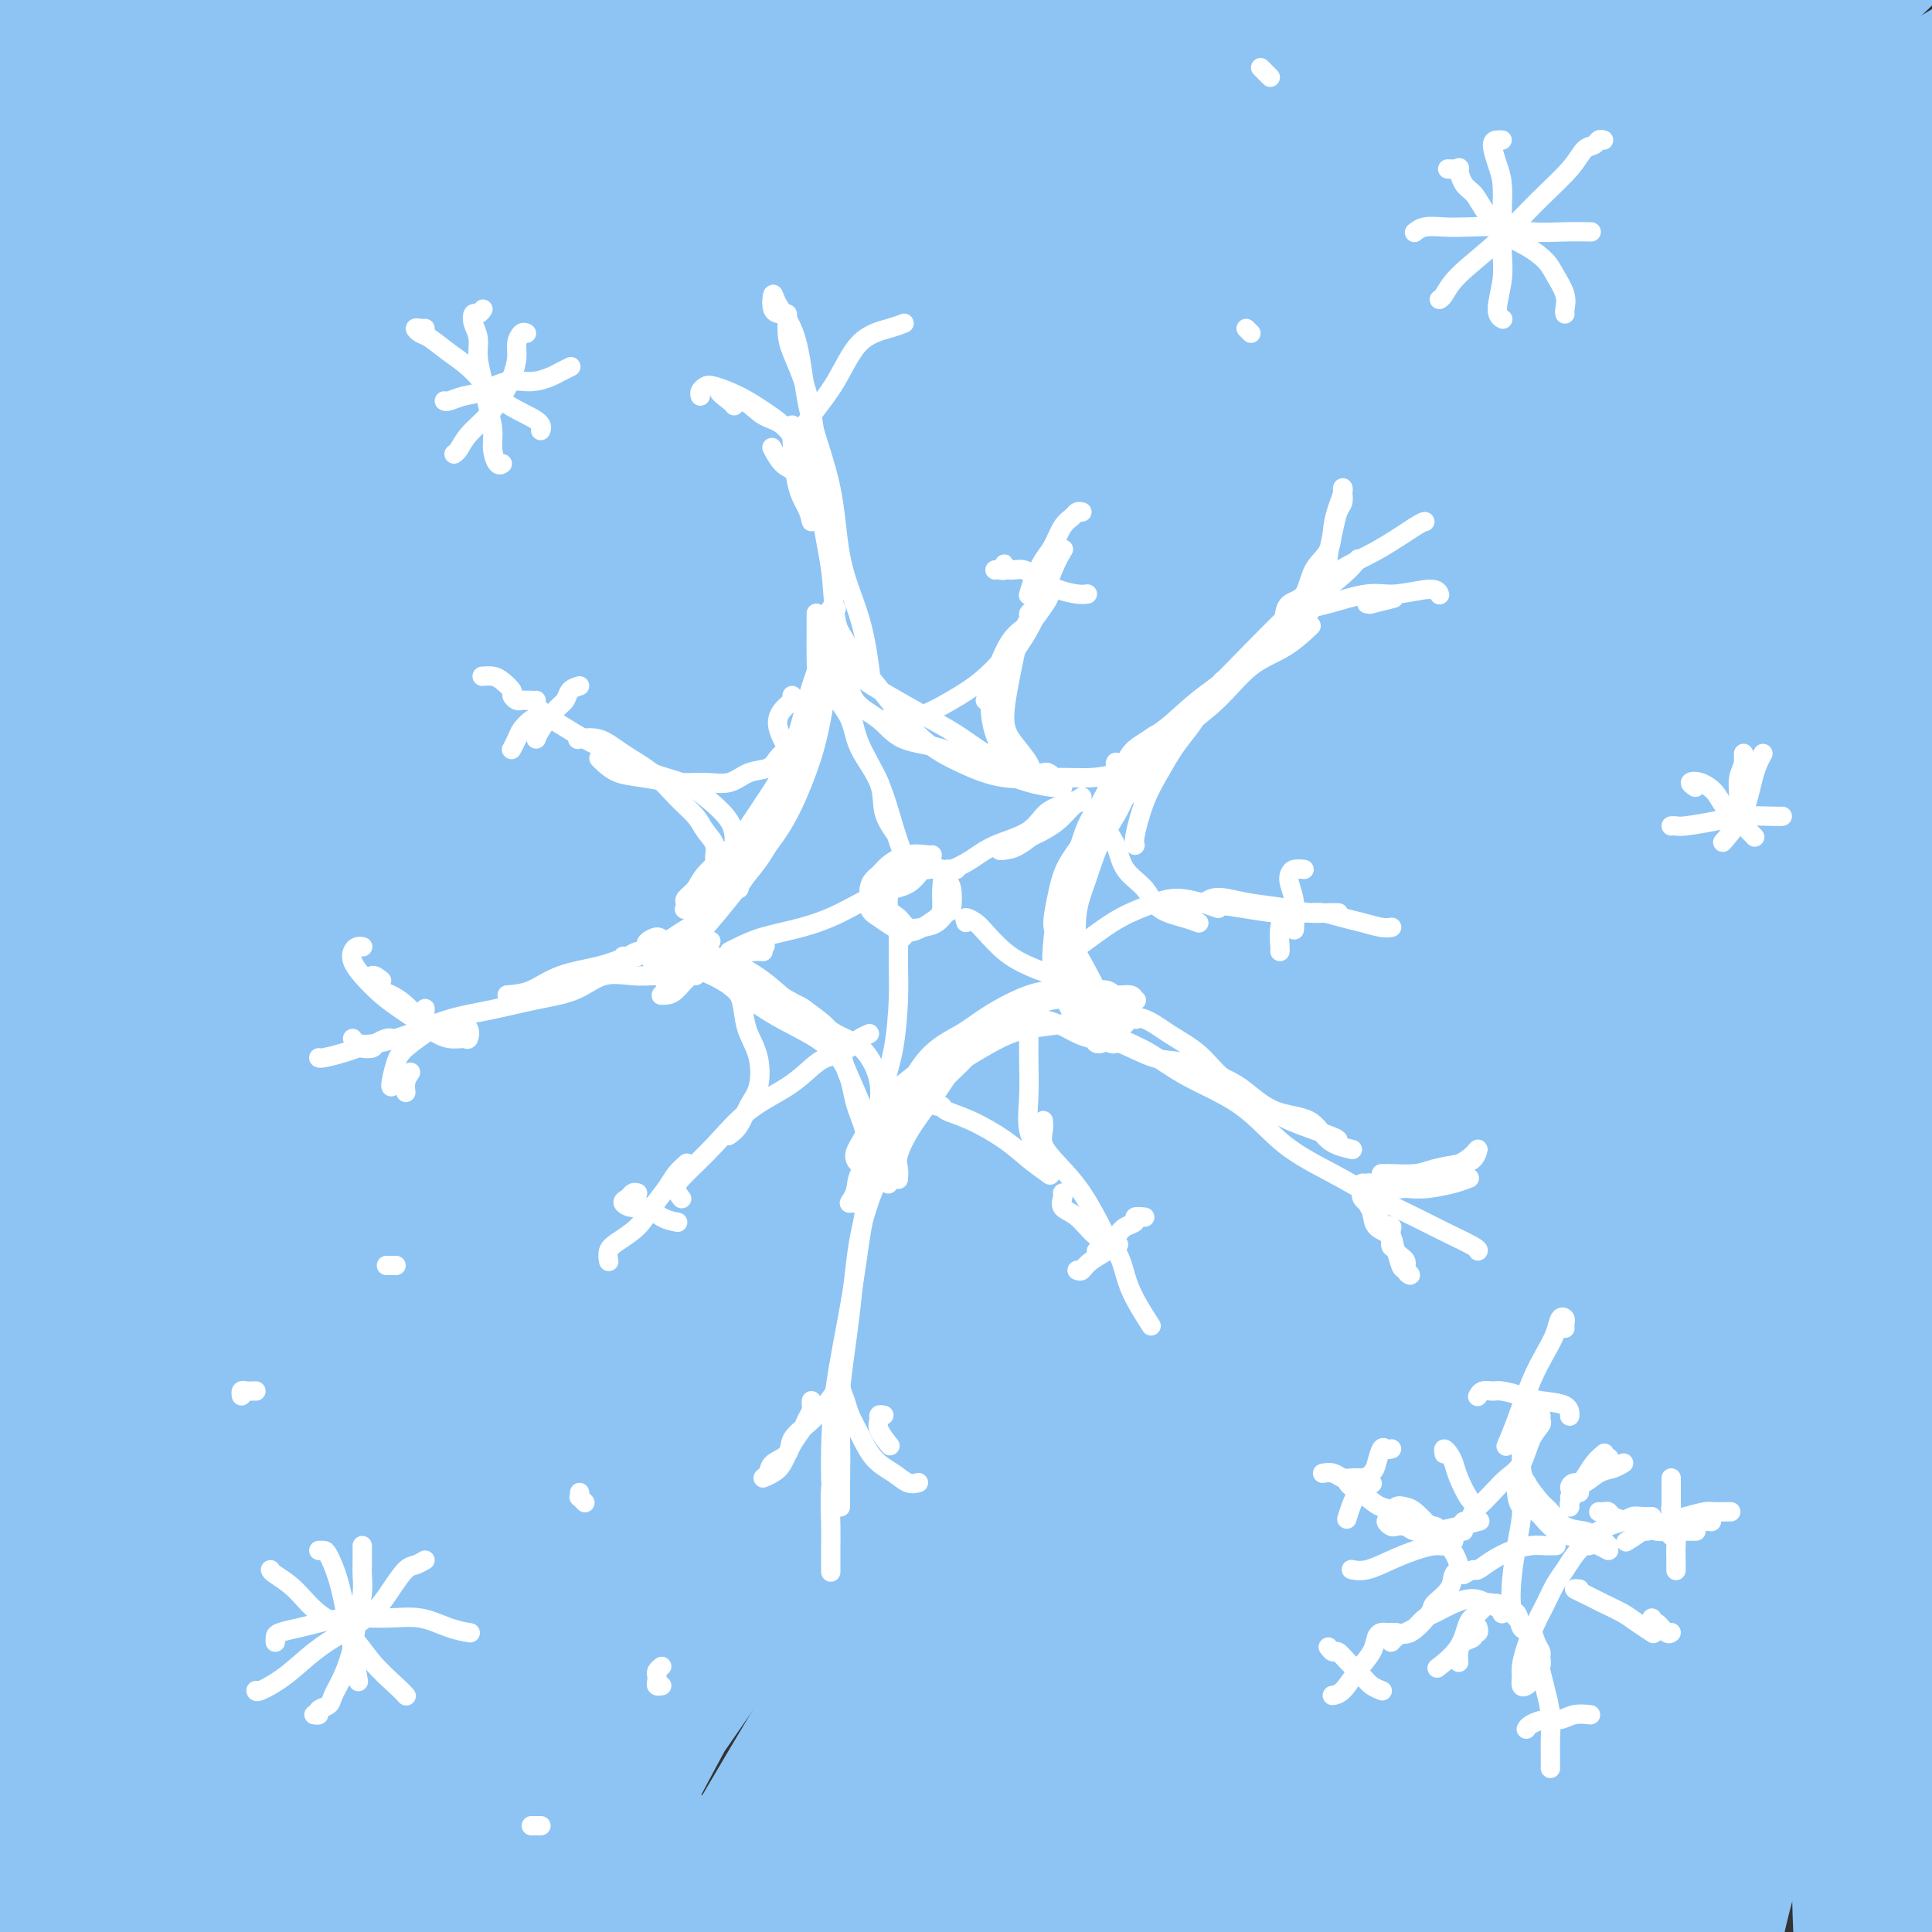 <svg viewBox='0 0 400 400' version='1.1' xmlns='http://www.w3.org/2000/svg' xmlns:xlink='http://www.w3.org/1999/xlink'><rect x="0" y="0" width="400" height="400" fill="#333333" stroke="none"/><g fill='none' stroke='rgb(141,196,244)' stroke-width='28' stroke-linecap='round' stroke-linejoin='round'><path d='M13,17c-0.023,-0.230 -0.045,-0.459 0,-1c0.045,-0.541 0.158,-1.393 0,-2c-0.158,-0.607 -0.587,-0.969 -1,-1c-0.413,-0.031 -0.810,0.270 -1,0c-0.190,-0.270 -0.172,-1.110 0,-2c0.172,-0.890 0.497,-1.831 1,-3c0.503,-1.169 1.182,-2.565 2,-4c0.818,-1.435 1.773,-2.909 3,-4c1.227,-1.091 2.724,-1.798 3,-2c0.276,-0.202 -0.671,0.102 -2,1c-1.329,0.898 -3.041,2.391 -6,5c-2.959,2.609 -7.167,6.334 -11,10c-3.833,3.666 -7.293,7.275 -10,10c-2.707,2.725 -4.663,4.568 -5,5c-0.337,0.432 0.943,-0.545 2,-1c1.057,-0.455 1.889,-0.387 4,-2c2.111,-1.613 5.501,-4.907 9,-8c3.499,-3.093 7.108,-5.984 11,-9c3.892,-3.016 8.066,-6.158 12,-9c3.934,-2.842 7.629,-5.386 10,-7c2.371,-1.614 3.418,-2.298 4,-2c0.582,0.298 0.697,1.579 0,3c-0.697,1.421 -2.208,2.983 -5,6c-2.792,3.017 -6.865,7.490 -11,12c-4.135,4.510 -8.331,9.056 -13,14c-4.669,4.944 -9.811,10.286 -13,14c-3.189,3.714 -4.424,5.801 -5,7c-0.576,1.199 -0.494,1.509 1,1c1.494,-0.509 4.401,-1.837 8,-4c3.599,-2.163 7.892,-5.159 13,-9c5.108,-3.841 11.031,-8.526 18,-14c6.969,-5.474 14.985,-11.737 23,-18'/><path d='M54,3c10.253,-7.832 15.385,-11.410 20,-15c4.615,-3.590 8.714,-7.190 11,-9c2.286,-1.810 2.758,-1.829 2,-1c-0.758,0.829 -2.747,2.506 -7,6c-4.253,3.494 -10.771,8.803 -18,15c-7.229,6.197 -15.170,13.281 -24,22c-8.830,8.719 -18.548,19.073 -26,27c-7.452,7.927 -12.637,13.429 -16,17c-3.363,3.571 -4.903,5.213 -5,6c-0.097,0.787 1.251,0.719 4,-1c2.749,-1.719 6.900,-5.088 13,-10c6.100,-4.912 14.150,-11.368 23,-19c8.850,-7.632 18.501,-16.439 28,-25c9.499,-8.561 18.846,-16.877 27,-24c8.154,-7.123 15.114,-13.054 20,-17c4.886,-3.946 7.698,-5.906 9,-7c1.302,-1.094 1.095,-1.322 -2,1c-3.095,2.322 -9.078,7.193 -16,14c-6.922,6.807 -14.784,15.551 -24,25c-9.216,9.449 -19.786,19.604 -30,31c-10.214,11.396 -20.072,24.032 -28,34c-7.928,9.968 -13.925,17.268 -18,23c-4.075,5.732 -6.229,9.895 -7,12c-0.771,2.105 -0.160,2.150 2,1c2.160,-1.150 5.870,-3.496 11,-8c5.130,-4.504 11.681,-11.168 19,-19c7.319,-7.832 15.406,-16.834 25,-27c9.594,-10.166 20.695,-21.498 31,-32c10.305,-10.502 19.813,-20.174 28,-28c8.187,-7.826 15.053,-13.808 19,-17c3.947,-3.192 4.973,-3.596 6,-4'/><path d='M131,-26c3.915,-2.952 1.203,0.167 -3,5c-4.203,4.833 -9.898,11.381 -17,19c-7.102,7.619 -15.612,16.309 -27,29c-11.388,12.691 -25.653,29.381 -40,46c-14.347,16.619 -28.775,33.166 -40,47c-11.225,13.834 -19.247,24.954 -25,34c-5.753,9.046 -9.237,16.016 -11,20c-1.763,3.984 -1.804,4.982 0,4c1.804,-0.982 5.452,-3.943 11,-10c5.548,-6.057 12.995,-15.209 22,-26c9.005,-10.791 19.570,-23.219 32,-37c12.430,-13.781 26.727,-28.914 41,-44c14.273,-15.086 28.523,-30.124 42,-43c13.477,-12.876 26.181,-23.589 36,-32c9.819,-8.411 16.753,-14.520 21,-18c4.247,-3.480 5.808,-4.330 6,-4c0.192,0.330 -0.984,1.842 -6,7c-5.016,5.158 -13.873,13.963 -24,24c-10.127,10.037 -21.523,21.307 -37,37c-15.477,15.693 -35.036,35.810 -53,56c-17.964,20.190 -34.332,40.453 -49,59c-14.668,18.547 -27.636,35.378 -38,50c-10.364,14.622 -18.124,27.034 -23,35c-4.876,7.966 -6.870,11.486 -7,13c-0.130,1.514 1.602,1.024 6,-4c4.398,-5.024 11.461,-14.580 20,-26c8.539,-11.420 18.553,-24.704 31,-40c12.447,-15.296 27.326,-32.605 44,-51c16.674,-18.395 35.143,-37.876 53,-56c17.857,-18.124 35.102,-34.893 51,-49c15.898,-14.107 30.449,-25.554 45,-37'/><path d='M192,-18c20.099,-17.218 22.345,-17.264 25,-18c2.655,-0.736 5.719,-2.161 5,-1c-0.719,1.161 -5.221,4.909 -13,12c-7.779,7.091 -18.834,17.524 -31,29c-12.166,11.476 -25.443,23.995 -42,41c-16.557,17.005 -36.395,38.496 -55,60c-18.605,21.504 -35.977,43.020 -51,63c-15.023,19.980 -27.697,38.426 -38,54c-10.303,15.574 -18.235,28.278 -23,38c-4.765,9.722 -6.362,16.461 -7,20c-0.638,3.539 -0.317,3.876 3,1c3.317,-2.876 9.630,-8.965 17,-18c7.370,-9.035 15.799,-21.017 26,-34c10.201,-12.983 22.176,-26.969 37,-45c14.824,-18.031 32.498,-40.108 50,-60c17.502,-19.892 34.831,-37.598 51,-54c16.169,-16.402 31.176,-31.501 45,-44c13.824,-12.499 26.463,-22.398 35,-29c8.537,-6.602 12.970,-9.905 15,-11c2.030,-1.095 1.655,0.020 -1,3c-2.655,2.980 -7.590,7.824 -16,16c-8.410,8.176 -20.296,19.682 -33,32c-12.704,12.318 -26.225,25.447 -43,43c-16.775,17.553 -36.803,39.531 -55,61c-18.197,21.469 -34.565,42.431 -49,62c-14.435,19.569 -26.939,37.747 -37,54c-10.061,16.253 -17.679,30.582 -23,41c-5.321,10.418 -8.344,16.927 -10,21c-1.656,4.073 -1.946,5.712 0,5c1.946,-0.712 6.127,-3.775 13,-12c6.873,-8.225 16.436,-21.613 26,-35'/><path d='M13,277c11.699,-15.231 21.445,-29.808 36,-49c14.555,-19.192 33.917,-42.999 53,-65c19.083,-22.001 37.886,-42.195 57,-62c19.114,-19.805 38.538,-39.221 57,-56c18.462,-16.779 35.962,-30.923 50,-42c14.038,-11.077 24.613,-19.088 31,-24c6.387,-4.912 8.586,-6.724 8,-6c-0.586,0.724 -3.955,3.986 -11,10c-7.045,6.014 -17.764,14.782 -31,26c-13.236,11.218 -28.990,24.888 -48,43c-19.010,18.112 -41.277,40.667 -64,65c-22.723,24.333 -45.900,50.445 -67,77c-21.100,26.555 -40.121,53.553 -56,78c-15.879,24.447 -28.615,46.343 -38,64c-9.385,17.657 -15.419,31.077 -19,40c-3.581,8.923 -4.710,13.351 -4,15c0.710,1.649 3.259,0.519 8,-5c4.741,-5.519 11.673,-15.427 21,-29c9.327,-13.573 21.049,-30.812 35,-51c13.951,-20.188 30.132,-43.326 48,-67c17.868,-23.674 37.424,-47.885 58,-72c20.576,-24.115 42.174,-48.136 64,-70c21.826,-21.864 43.881,-41.573 63,-58c19.119,-16.427 35.301,-29.574 48,-39c12.699,-9.426 21.915,-15.133 27,-18c5.085,-2.867 6.040,-2.895 3,0c-3.040,2.895 -10.074,8.712 -20,17c-9.926,8.288 -22.743,19.046 -39,33c-16.257,13.954 -35.954,31.103 -57,51c-21.046,19.897 -43.442,42.542 -66,68c-22.558,25.458 -45.279,53.729 -68,82'/><path d='M92,233c-20.990,27.378 -39.465,54.822 -54,78c-14.535,23.178 -25.129,42.090 -33,58c-7.871,15.910 -13.019,28.817 -16,37c-2.981,8.183 -3.795,11.640 -2,11c1.795,-0.640 6.199,-5.379 13,-15c6.801,-9.621 15.999,-24.124 28,-42c12.001,-17.876 26.804,-39.124 43,-62c16.196,-22.876 33.785,-47.380 54,-73c20.215,-25.620 43.057,-52.354 66,-77c22.943,-24.646 45.987,-47.202 68,-67c22.013,-19.798 42.996,-36.836 61,-51c18.004,-14.164 33.029,-25.453 44,-33c10.971,-7.547 17.890,-11.352 21,-13c3.110,-1.648 2.413,-1.139 -1,2c-3.413,3.139 -9.542,8.909 -20,18c-10.458,9.091 -25.245,21.505 -41,35c-15.755,13.495 -32.477,28.072 -53,48c-20.523,19.928 -44.846,45.208 -68,71c-23.154,25.792 -45.138,52.097 -65,78c-19.862,25.903 -37.602,51.403 -52,74c-14.398,22.597 -25.456,42.292 -34,59c-8.544,16.708 -14.576,30.429 -18,39c-3.424,8.571 -4.239,11.990 -3,13c1.239,1.010 4.532,-0.391 10,-7c5.468,-6.609 13.110,-18.427 23,-33c9.890,-14.573 22.029,-31.900 36,-52c13.971,-20.100 29.774,-42.974 48,-67c18.226,-24.026 38.875,-49.203 59,-72c20.125,-22.797 39.726,-43.215 60,-63c20.274,-19.785 41.221,-38.939 59,-54c17.779,-15.061 32.389,-26.031 47,-37'/><path d='M372,36c13.494,-9.665 23.729,-15.328 30,-19c6.271,-3.672 8.577,-5.353 8,-4c-0.577,1.353 -4.039,5.741 -11,12c-6.961,6.259 -17.422,14.390 -31,26c-13.578,11.610 -30.273,26.699 -48,43c-17.727,16.301 -36.485,33.813 -58,56c-21.515,22.187 -45.785,49.047 -68,76c-22.215,26.953 -42.373,53.997 -59,79c-16.627,25.003 -29.723,47.964 -39,67c-9.277,19.036 -14.736,34.147 -18,44c-3.264,9.853 -4.332,14.448 -3,16c1.332,1.552 5.066,0.060 11,-6c5.934,-6.060 14.069,-16.688 25,-32c10.931,-15.312 24.656,-35.307 39,-56c14.344,-20.693 29.305,-42.083 47,-65c17.695,-22.917 38.123,-47.361 58,-71c19.877,-23.639 39.205,-46.473 57,-66c17.795,-19.527 34.059,-35.746 47,-49c12.941,-13.254 22.558,-23.543 29,-30c6.442,-6.457 9.708,-9.081 10,-10c0.292,-0.919 -2.392,-0.132 -6,3c-3.608,3.132 -8.141,8.608 -15,15c-6.859,6.392 -16.045,13.700 -25,22c-8.955,8.300 -17.677,17.594 -27,27c-9.323,9.406 -19.245,18.926 -30,30c-10.755,11.074 -22.343,23.702 -34,37c-11.657,13.298 -23.382,27.265 -36,43c-12.618,15.735 -26.128,33.236 -39,52c-12.872,18.764 -25.106,38.790 -35,56c-9.894,17.210 -17.447,31.605 -25,46'/><path d='M126,378c-12.071,20.730 -12.249,21.555 -13,23c-0.751,1.445 -2.077,3.509 -2,2c0.077,-1.509 1.555,-6.592 4,-14c2.445,-7.408 5.857,-17.140 11,-30c5.143,-12.860 12.015,-28.847 20,-46c7.985,-17.153 17.081,-35.471 29,-57c11.919,-21.529 26.660,-46.267 42,-70c15.340,-23.733 31.279,-46.461 47,-67c15.721,-20.539 31.222,-38.890 46,-56c14.778,-17.110 28.831,-32.979 42,-46c13.169,-13.021 25.453,-23.193 35,-31c9.547,-7.807 16.357,-13.248 21,-16c4.643,-2.752 7.120,-2.813 6,-1c-1.120,1.813 -5.836,5.501 -13,12c-7.164,6.499 -16.775,15.809 -29,28c-12.225,12.191 -27.066,27.262 -44,45c-16.934,17.738 -35.963,38.143 -55,61c-19.037,22.857 -38.082,48.165 -56,75c-17.918,26.835 -34.709,55.198 -49,81c-14.291,25.802 -26.081,49.045 -35,67c-8.919,17.955 -14.965,30.624 -18,39c-3.035,8.376 -3.057,12.460 -2,13c1.057,0.540 3.193,-2.465 7,-9c3.807,-6.535 9.284,-16.600 17,-30c7.716,-13.400 17.670,-30.134 29,-49c11.330,-18.866 24.035,-39.863 40,-63c15.965,-23.137 35.189,-48.412 55,-72c19.811,-23.588 40.207,-45.487 59,-64c18.793,-18.513 35.983,-33.638 51,-46c15.017,-12.362 27.862,-21.961 36,-27c8.138,-5.039 11.569,-5.520 15,-6'/><path d='M422,24c2.188,0.639 0.156,5.237 -6,12c-6.156,6.763 -16.438,15.690 -29,29c-12.562,13.310 -27.404,31.004 -45,51c-17.596,19.996 -37.947,42.296 -58,68c-20.053,25.704 -39.807,54.814 -58,83c-18.193,28.186 -34.824,55.449 -49,79c-14.176,23.551 -25.896,43.389 -34,58c-8.104,14.611 -12.592,23.996 -14,28c-1.408,4.004 0.264,2.626 4,-4c3.736,-6.626 9.537,-18.502 18,-34c8.463,-15.498 19.589,-34.620 33,-56c13.411,-21.380 29.108,-45.018 47,-68c17.892,-22.982 37.978,-45.309 57,-66c19.022,-20.691 36.981,-39.746 54,-56c17.019,-16.254 33.098,-29.706 45,-39c11.902,-9.294 19.625,-14.431 24,-17c4.375,-2.569 5.400,-2.570 3,0c-2.400,2.570 -8.227,7.713 -17,16c-8.773,8.287 -20.493,19.720 -34,33c-13.507,13.280 -28.803,28.408 -47,49c-18.197,20.592 -39.296,46.650 -58,72c-18.704,25.350 -35.012,49.994 -49,73c-13.988,23.006 -25.656,44.374 -34,61c-8.344,16.626 -13.365,28.509 -15,34c-1.635,5.491 0.114,4.591 3,1c2.886,-3.591 6.909,-9.873 14,-22c7.091,-12.127 17.251,-30.097 29,-49c11.749,-18.903 25.087,-38.737 42,-62c16.913,-23.263 37.400,-49.955 58,-74c20.600,-24.045 41.314,-45.441 58,-62c16.686,-16.559 29.343,-28.279 42,-40'/><path d='M406,122c19.333,-19.422 17.667,-16.978 17,-16c-0.667,0.978 -0.333,0.489 0,0'/><path d='M238,382c-0.335,0.031 -0.669,0.061 -1,-1c-0.331,-1.061 -0.658,-3.214 -1,-5c-0.342,-1.786 -0.698,-3.204 0,-5c0.698,-1.796 2.450,-3.968 4,-7c1.550,-3.032 2.896,-6.922 5,-11c2.104,-4.078 4.964,-8.343 8,-13c3.036,-4.657 6.248,-9.705 10,-16c3.752,-6.295 8.044,-13.837 13,-21c4.956,-7.163 10.576,-13.947 16,-21c5.424,-7.053 10.652,-14.377 16,-22c5.348,-7.623 10.817,-15.546 16,-23c5.183,-7.454 10.081,-14.439 15,-21c4.919,-6.561 9.860,-12.699 14,-19c4.140,-6.301 7.481,-12.765 10,-18c2.519,-5.235 4.217,-9.240 5,-12c0.783,-2.760 0.651,-4.275 0,-5c-0.651,-0.725 -1.823,-0.658 -4,0c-2.177,0.658 -5.360,1.909 -9,5c-3.640,3.091 -7.736,8.022 -13,13c-5.264,4.978 -11.696,10.002 -18,17c-6.304,6.998 -12.481,15.969 -20,27c-7.519,11.031 -16.380,24.120 -25,38c-8.620,13.880 -16.999,28.550 -23,40c-6.001,11.450 -9.623,19.679 -12,24c-2.377,4.321 -3.510,4.733 -3,3c0.510,-1.733 2.661,-5.612 6,-12c3.339,-6.388 7.866,-15.285 13,-25c5.134,-9.715 10.876,-20.247 18,-33c7.124,-12.753 15.631,-27.728 24,-42c8.369,-14.272 16.599,-27.843 26,-42c9.401,-14.157 19.972,-28.902 29,-42c9.028,-13.098 16.514,-24.549 24,-36'/><path d='M381,97c15.855,-23.856 15.993,-23.496 19,-28c3.007,-4.504 8.882,-13.873 12,-19c3.118,-5.127 3.480,-6.013 3,-6c-0.480,0.013 -1.803,0.926 -5,5c-3.197,4.074 -8.269,11.309 -15,21c-6.731,9.691 -15.120,21.837 -24,36c-8.880,14.163 -18.249,30.344 -29,50c-10.751,19.656 -22.883,42.786 -34,65c-11.117,22.214 -21.217,43.511 -31,64c-9.783,20.489 -19.248,40.171 -27,57c-7.752,16.829 -13.791,30.805 -19,40c-5.209,9.195 -9.589,13.607 -12,16c-2.411,2.393 -2.854,2.765 -3,2c-0.146,-0.765 0.006,-2.669 2,-8c1.994,-5.331 5.830,-14.090 11,-26c5.170,-11.910 11.673,-26.972 20,-44c8.327,-17.028 18.478,-36.021 30,-55c11.522,-18.979 24.416,-37.945 36,-54c11.584,-16.055 21.858,-29.198 32,-40c10.142,-10.802 20.154,-19.263 26,-24c5.846,-4.737 7.527,-5.751 7,-4c-0.527,1.751 -3.264,6.268 -10,15c-6.736,8.732 -17.473,21.680 -28,35c-10.527,13.320 -20.843,27.013 -34,46c-13.157,18.987 -29.155,43.267 -44,66c-14.845,22.733 -28.538,43.919 -40,62c-11.462,18.081 -20.693,33.058 -27,43c-6.307,9.942 -9.691,14.851 -11,17c-1.309,2.149 -0.545,1.540 3,-3c3.545,-4.540 9.870,-13.011 18,-25c8.130,-11.989 18.065,-27.494 28,-43'/><path d='M235,358c14.227,-20.560 25.295,-36.459 39,-54c13.705,-17.541 30.047,-36.723 45,-54c14.953,-17.277 28.518,-32.650 41,-46c12.482,-13.350 23.881,-24.678 31,-31c7.119,-6.322 9.957,-7.640 11,-7c1.043,0.640 0.289,3.237 -4,10c-4.289,6.763 -12.113,17.694 -21,30c-8.887,12.306 -18.836,25.989 -31,44c-12.164,18.011 -26.544,40.351 -40,62c-13.456,21.649 -25.989,42.606 -37,61c-11.011,18.394 -20.500,34.225 -27,44c-6.500,9.775 -10.012,13.494 -11,13c-0.988,-0.494 0.547,-5.201 4,-13c3.453,-7.799 8.823,-18.691 16,-32c7.177,-13.309 16.162,-29.036 27,-48c10.838,-18.964 23.530,-41.164 37,-61c13.470,-19.836 27.717,-37.306 40,-52c12.283,-14.694 22.602,-26.612 31,-35c8.398,-8.388 14.874,-13.247 18,-15c3.126,-1.753 2.901,-0.400 1,3c-1.901,3.400 -5.478,8.849 -12,19c-6.522,10.151 -15.988,25.005 -26,41c-10.012,15.995 -20.571,33.130 -32,53c-11.429,19.870 -23.728,42.476 -35,63c-11.272,20.524 -21.517,38.965 -29,53c-7.483,14.035 -12.203,23.664 -15,29c-2.797,5.336 -3.672,6.380 -2,4c1.672,-2.380 5.892,-8.184 11,-18c5.108,-9.816 11.106,-23.643 19,-40c7.894,-16.357 17.684,-35.245 29,-54c11.316,-18.755 24.158,-37.378 37,-56'/><path d='M350,271c11.962,-16.471 23.366,-29.650 32,-39c8.634,-9.350 14.497,-14.871 18,-17c3.503,-2.129 4.646,-0.865 3,3c-1.646,3.865 -6.081,10.331 -12,21c-5.919,10.669 -13.320,25.541 -22,42c-8.680,16.459 -18.637,34.504 -28,53c-9.363,18.496 -18.132,37.443 -26,52c-7.868,14.557 -14.835,24.724 -19,31c-4.165,6.276 -5.527,8.659 -6,8c-0.473,-0.659 -0.057,-4.362 3,-12c3.057,-7.638 8.754,-19.211 15,-33c6.246,-13.789 13.040,-29.793 22,-47c8.960,-17.207 20.086,-35.616 31,-52c10.914,-16.384 21.616,-30.741 29,-40c7.384,-9.259 11.449,-13.418 14,-14c2.551,-0.582 3.586,2.413 2,8c-1.586,5.587 -5.793,13.767 -11,25c-5.207,11.233 -11.412,25.520 -18,41c-6.588,15.480 -13.558,32.151 -20,48c-6.442,15.849 -12.357,30.874 -17,41c-4.643,10.126 -8.015,15.353 -10,18c-1.985,2.647 -2.583,2.713 -2,0c0.583,-2.713 2.345,-8.204 6,-19c3.655,-10.796 9.202,-26.897 16,-44c6.798,-17.103 14.849,-35.209 23,-51c8.151,-15.791 16.404,-29.267 21,-37c4.596,-7.733 5.535,-9.721 6,-9c0.465,0.721 0.454,4.152 -2,12c-2.454,7.848 -7.353,20.113 -12,33c-4.647,12.887 -9.042,26.396 -13,40c-3.958,13.604 -7.479,27.302 -11,41'/><path d='M362,374c-7.260,25.134 -6.412,24.971 -7,27c-0.588,2.029 -2.614,6.252 -4,8c-1.386,1.748 -2.134,1.020 -2,-2c0.134,-3.020 1.149,-8.334 3,-17c1.851,-8.666 4.539,-20.685 8,-34c3.461,-13.315 7.695,-27.924 12,-40c4.305,-12.076 8.681,-21.617 11,-26c2.319,-4.383 2.582,-3.608 3,-1c0.418,2.608 0.990,7.049 1,15c0.010,7.951 -0.541,19.412 -1,30c-0.459,10.588 -0.827,20.302 -1,30c-0.173,9.698 -0.152,19.381 0,27c0.152,7.619 0.437,13.173 1,16c0.563,2.827 1.406,2.926 2,3c0.594,0.074 0.939,0.121 1,-1c0.061,-1.121 -0.163,-3.411 0,-8c0.163,-4.589 0.714,-11.477 1,-20c0.286,-8.523 0.307,-18.680 1,-30c0.693,-11.320 2.056,-23.802 3,-35c0.944,-11.198 1.467,-21.112 2,-31c0.533,-9.888 1.075,-19.748 1,-29c-0.075,-9.252 -0.766,-17.894 -1,-26c-0.234,-8.106 -0.011,-15.677 0,-24c0.011,-8.323 -0.188,-17.400 0,-26c0.188,-8.600 0.765,-16.724 1,-24c0.235,-7.276 0.129,-13.705 0,-19c-0.129,-5.295 -0.280,-9.455 -1,-13c-0.720,-3.545 -2.007,-6.476 -3,-8c-0.993,-1.524 -1.690,-1.641 -3,-2c-1.310,-0.359 -3.231,-0.960 -4,-1c-0.769,-0.040 -0.384,0.480 0,1'/><path d='M386,114c-1.198,0.813 -0.693,3.847 -1,8c-0.307,4.153 -1.427,9.425 -3,18c-1.573,8.575 -3.600,20.452 -6,35c-2.400,14.548 -5.173,31.767 -7,50c-1.827,18.233 -2.709,37.479 -3,53c-0.291,15.521 0.009,27.315 0,37c-0.009,9.685 -0.326,17.260 0,24c0.326,6.740 1.296,12.646 1,18c-0.296,5.354 -1.859,10.156 -3,14c-1.141,3.844 -1.861,6.729 -4,9c-2.139,2.271 -5.697,3.929 -9,5c-3.303,1.071 -6.350,1.556 -10,1c-3.650,-0.556 -7.903,-2.153 -13,-4c-5.097,-1.847 -11.038,-3.944 -17,-6c-5.962,-2.056 -11.944,-4.070 -18,-6c-6.056,-1.930 -12.185,-3.777 -19,-5c-6.815,-1.223 -14.315,-1.822 -21,-2c-6.685,-0.178 -12.554,0.064 -19,1c-6.446,0.936 -13.470,2.566 -20,4c-6.530,1.434 -12.566,2.674 -19,5c-6.434,2.326 -13.268,5.739 -20,8c-6.732,2.261 -13.364,3.370 -20,4c-6.636,0.630 -13.276,0.780 -20,1c-6.724,0.220 -13.532,0.510 -20,0c-6.468,-0.510 -12.597,-1.821 -19,-4c-6.403,-2.179 -13.081,-5.228 -19,-8c-5.919,-2.772 -11.078,-5.268 -16,-7c-4.922,-1.732 -9.608,-2.701 -14,-3c-4.392,-0.299 -8.490,0.073 -12,1c-3.510,0.927 -6.431,2.408 -9,4c-2.569,1.592 -4.784,3.296 -7,5'/><path d='M19,374c-2.984,2.591 -2.443,4.569 -2,6c0.443,1.431 0.787,2.313 2,4c1.213,1.687 3.296,4.177 6,7c2.704,2.823 6.030,5.979 10,9c3.970,3.021 8.585,5.907 13,8c4.415,2.093 8.630,3.392 14,3c5.370,-0.392 11.895,-2.476 18,-5c6.105,-2.524 11.789,-5.487 17,-9c5.211,-3.513 9.947,-7.576 14,-11c4.053,-3.424 7.421,-6.209 10,-9c2.579,-2.791 4.369,-5.588 5,-8c0.631,-2.412 0.103,-4.440 -1,-6c-1.103,-1.560 -2.781,-2.652 -6,-3c-3.219,-0.348 -7.980,0.048 -13,2c-5.020,1.952 -10.300,5.461 -17,10c-6.700,4.539 -14.819,10.108 -22,16c-7.181,5.892 -13.425,12.107 -20,17c-6.575,4.893 -13.481,8.463 -19,12c-5.519,3.537 -9.651,7.039 -13,10c-3.349,2.961 -5.914,5.379 -7,7c-1.086,1.621 -0.693,2.445 1,3c1.693,0.555 4.687,0.842 10,2c5.313,1.158 12.947,3.188 16,4c3.053,0.812 1.527,0.406 0,0'/></g>
<g fill='none' stroke='rgb(255,255,255)' stroke-width='4' stroke-linecap='round' stroke-linejoin='round'><path d='M162,153c0.127,0.263 0.255,0.526 0,0c-0.255,-0.526 -0.891,-1.840 -1,-3c-0.109,-1.160 0.311,-2.167 1,-3c0.689,-0.833 1.647,-1.494 2,-2c0.353,-0.506 0.101,-0.859 0,-1c-0.101,-0.141 -0.050,-0.071 0,0'/><path d='M169,128c0.000,-0.619 0.001,-1.239 0,-1c-0.001,0.239 -0.002,1.336 0,2c0.002,0.664 0.007,0.895 0,2c-0.007,1.105 -0.025,3.083 0,5c0.025,1.917 0.093,3.771 0,6c-0.093,2.229 -0.348,4.832 -1,7c-0.652,2.168 -1.700,3.899 -3,6c-1.300,2.101 -2.851,4.570 -4,7c-1.149,2.430 -1.895,4.819 -3,7c-1.105,2.181 -2.570,4.153 -4,6c-1.430,1.847 -2.827,3.567 -4,5c-1.173,1.433 -2.124,2.578 -3,3c-0.876,0.422 -1.679,0.121 -2,0c-0.321,-0.121 -0.161,-0.060 0,0'/><path d='M171,127c-0.017,0.197 -0.034,0.393 0,1c0.034,0.607 0.120,1.623 0,3c-0.120,1.377 -0.447,3.115 -1,5c-0.553,1.885 -1.334,3.918 -2,6c-0.666,2.082 -1.219,4.215 -2,7c-0.781,2.785 -1.792,6.223 -3,9c-1.208,2.777 -2.613,4.893 -4,7c-1.387,2.107 -2.757,4.203 -4,6c-1.243,1.797 -2.358,3.293 -4,5c-1.642,1.707 -3.812,3.623 -5,5c-1.188,1.377 -1.393,2.213 -2,3c-0.607,0.787 -1.617,1.525 -2,2c-0.383,0.475 -0.141,0.687 0,1c0.141,0.313 0.180,0.728 0,1c-0.180,0.272 -0.581,0.401 0,0c0.581,-0.401 2.142,-1.331 3,-2c0.858,-0.669 1.012,-1.076 2,-2c0.988,-0.924 2.810,-2.365 4,-4c1.190,-1.635 1.747,-3.464 3,-5c1.253,-1.536 3.201,-2.780 5,-5c1.799,-2.220 3.448,-5.416 5,-8c1.552,-2.584 3.005,-4.556 4,-7c0.995,-2.444 1.531,-5.362 2,-8c0.469,-2.638 0.872,-4.998 1,-7c0.128,-2.002 -0.018,-3.647 0,-5c0.018,-1.353 0.201,-2.414 0,-3c-0.201,-0.586 -0.785,-0.696 -1,-1c-0.215,-0.304 -0.061,-0.801 0,-1c0.061,-0.199 0.031,-0.099 0,0'/><path d='M173,126c0.114,0.043 0.229,0.087 0,0c-0.229,-0.087 -0.801,-0.304 -1,0c-0.199,0.304 -0.026,1.131 0,2c0.026,0.869 -0.097,1.782 0,3c0.097,1.218 0.412,2.743 1,4c0.588,1.257 1.447,2.247 2,4c0.553,1.753 0.800,4.269 2,6c1.200,1.731 3.355,2.676 5,4c1.645,1.324 2.781,3.027 5,4c2.219,0.973 5.522,1.217 8,2c2.478,0.783 4.132,2.105 6,3c1.868,0.895 3.951,1.364 6,2c2.049,0.636 4.065,1.438 6,2c1.935,0.562 3.790,0.882 5,1c1.210,0.118 1.774,0.034 2,0c0.226,-0.034 0.113,-0.017 0,0'/><path d='M215,162c-0.151,0.032 -0.303,0.063 -1,0c-0.697,-0.063 -1.941,-0.221 -3,-1c-1.059,-0.779 -1.933,-2.178 -3,-3c-1.067,-0.822 -2.328,-1.066 -4,-2c-1.672,-0.934 -3.757,-2.559 -6,-4c-2.243,-1.441 -4.646,-2.697 -7,-4c-2.354,-1.303 -4.659,-2.652 -7,-4c-2.341,-1.348 -4.718,-2.695 -6,-4c-1.282,-1.305 -1.468,-2.567 -2,-4c-0.532,-1.433 -1.409,-3.036 -2,-4c-0.591,-0.964 -0.895,-1.290 -1,-2c-0.105,-0.710 -0.009,-1.804 0,-2c0.009,-0.196 -0.069,0.506 0,1c0.069,0.494 0.283,0.782 1,2c0.717,1.218 1.935,3.368 3,5c1.065,1.632 1.978,2.746 3,4c1.022,1.254 2.154,2.647 4,5c1.846,2.353 4.407,5.665 7,8c2.593,2.335 5.217,3.695 8,5c2.783,1.305 5.726,2.557 9,3c3.274,0.443 6.881,0.076 10,0c3.119,-0.076 5.750,0.137 8,0c2.250,-0.137 4.119,-0.624 6,-1c1.881,-0.376 3.776,-0.640 5,-1c1.224,-0.360 1.778,-0.817 2,-1c0.222,-0.183 0.111,-0.091 0,0'/><path d='M232,158c-0.421,-0.014 -0.842,-0.028 -1,0c-0.158,0.028 -0.051,0.099 0,0c0.051,-0.099 0.048,-0.366 0,0c-0.048,0.366 -0.142,1.366 0,2c0.142,0.634 0.519,0.901 0,2c-0.519,1.099 -1.933,3.029 -3,5c-1.067,1.971 -1.786,3.983 -3,6c-1.214,2.017 -2.921,4.040 -4,6c-1.079,1.960 -1.529,3.856 -2,6c-0.471,2.144 -0.963,4.536 -1,6c-0.037,1.464 0.382,2.001 1,3c0.618,0.999 1.436,2.461 2,3c0.564,0.539 0.876,0.154 1,0c0.124,-0.154 0.062,-0.077 0,0'/><path d='M233,162c-0.329,-0.418 -0.657,-0.836 -1,-1c-0.343,-0.164 -0.699,-0.074 -1,0c-0.301,0.074 -0.546,0.133 -1,1c-0.454,0.867 -1.116,2.544 -2,4c-0.884,1.456 -1.990,2.692 -3,5c-1.010,2.308 -1.925,5.688 -3,9c-1.075,3.312 -2.310,6.555 -3,9c-0.690,2.445 -0.834,4.091 -1,6c-0.166,1.909 -0.353,4.080 0,6c0.353,1.920 1.246,3.590 2,5c0.754,1.410 1.369,2.560 2,4c0.631,1.440 1.280,3.170 2,4c0.720,0.830 1.513,0.758 2,1c0.487,0.242 0.670,0.796 1,1c0.330,0.204 0.809,0.058 1,0c0.191,-0.058 0.096,-0.029 0,0'/><path d='M231,216c-0.328,0.112 -0.656,0.224 -1,0c-0.344,-0.224 -0.703,-0.785 -1,-1c-0.297,-0.215 -0.532,-0.086 -1,0c-0.468,0.086 -1.168,0.128 -2,0c-0.832,-0.128 -1.797,-0.425 -3,-1c-1.203,-0.575 -2.645,-1.427 -4,-2c-1.355,-0.573 -2.623,-0.866 -4,-1c-1.377,-0.134 -2.863,-0.110 -4,0c-1.137,0.110 -1.924,0.306 -3,1c-1.076,0.694 -2.439,1.887 -4,3c-1.561,1.113 -3.318,2.146 -5,4c-1.682,1.854 -3.288,4.529 -5,7c-1.712,2.471 -3.531,4.739 -5,7c-1.469,2.261 -2.590,4.515 -3,6c-0.410,1.485 -0.110,2.202 0,3c0.110,0.798 0.030,1.676 0,2c-0.030,0.324 -0.008,0.092 0,0c0.008,-0.092 0.004,-0.046 0,0'/><path d='M206,215c-0.363,0.015 -0.726,0.029 -1,0c-0.274,-0.029 -0.459,-0.102 -1,0c-0.541,0.102 -1.436,0.379 -2,1c-0.564,0.621 -0.795,1.586 -2,3c-1.205,1.414 -3.384,3.276 -5,5c-1.616,1.724 -2.667,3.308 -4,5c-1.333,1.692 -2.946,3.491 -4,5c-1.054,1.509 -1.549,2.726 -2,4c-0.451,1.274 -0.857,2.604 -1,3c-0.143,0.396 -0.024,-0.142 0,0c0.024,0.142 -0.046,0.964 0,1c0.046,0.036 0.208,-0.715 0,-1c-0.208,-0.285 -0.787,-0.105 -1,0c-0.213,0.105 -0.061,0.134 0,0c0.061,-0.134 0.030,-0.432 0,-1c-0.030,-0.568 -0.059,-1.407 0,-2c0.059,-0.593 0.207,-0.942 0,-2c-0.207,-1.058 -0.767,-2.826 -1,-4c-0.233,-1.174 -0.137,-1.756 0,-3c0.137,-1.244 0.315,-3.151 0,-5c-0.315,-1.849 -1.125,-3.641 -2,-5c-0.875,-1.359 -1.816,-2.287 -3,-3c-1.184,-0.713 -2.612,-1.211 -4,-2c-1.388,-0.789 -2.737,-1.867 -4,-3c-1.263,-1.133 -2.441,-2.320 -4,-3c-1.559,-0.680 -3.500,-0.852 -5,-2c-1.500,-1.148 -2.558,-3.271 -4,-4c-1.442,-0.729 -3.269,-0.066 -5,0c-1.731,0.066 -3.365,-0.467 -5,-1'/><path d='M146,201c-2.498,-0.033 -3.742,0.383 -5,1c-1.258,0.617 -2.531,1.435 -3,2c-0.469,0.565 -0.134,0.876 0,1c0.134,0.124 0.067,0.062 0,0'/><path d='M147,201c-0.160,-0.030 -0.320,-0.061 -1,0c-0.680,0.061 -1.882,0.213 -3,1c-1.118,0.787 -2.154,2.209 -3,3c-0.846,0.791 -1.502,0.951 -2,1c-0.498,0.049 -0.839,-0.014 -1,0c-0.161,0.014 -0.142,0.104 0,0c0.142,-0.104 0.408,-0.401 1,-1c0.592,-0.599 1.511,-1.499 2,-2c0.489,-0.501 0.548,-0.604 1,-1c0.452,-0.396 1.296,-1.086 2,-2c0.704,-0.914 1.266,-2.054 2,-3c0.734,-0.946 1.638,-1.699 2,-2c0.362,-0.301 0.181,-0.151 0,0'/><path d='M173,132c-0.361,0.993 -0.722,1.987 -1,3c-0.278,1.013 -0.473,2.046 -1,3c-0.527,0.954 -1.385,1.830 -2,3c-0.615,1.170 -0.986,2.635 -1,4c-0.014,1.365 0.329,2.631 0,4c-0.329,1.369 -1.328,2.839 -2,5c-0.672,2.161 -1.015,5.011 -2,8c-0.985,2.989 -2.613,6.118 -4,9c-1.387,2.882 -2.534,5.516 -4,8c-1.466,2.484 -3.250,4.816 -5,7c-1.750,2.184 -3.465,4.218 -5,6c-1.535,1.782 -2.891,3.313 -4,4c-1.109,0.687 -1.970,0.532 -3,1c-1.030,0.468 -2.229,1.559 -3,2c-0.771,0.441 -1.115,0.232 -1,0c0.115,-0.232 0.689,-0.486 1,-1c0.311,-0.514 0.359,-1.289 1,-2c0.641,-0.711 1.875,-1.360 3,-2c1.125,-0.640 2.141,-1.272 3,-2c0.859,-0.728 1.560,-1.553 3,-3c1.440,-1.447 3.618,-3.515 6,-6c2.382,-2.485 4.968,-5.386 7,-8c2.032,-2.614 3.511,-4.940 5,-8c1.489,-3.060 2.987,-6.853 4,-10c1.013,-3.147 1.539,-5.647 2,-8c0.461,-2.353 0.855,-4.559 1,-6c0.145,-1.441 0.039,-2.119 0,-3c-0.039,-0.881 -0.011,-1.966 0,-2c0.011,-0.034 0.006,0.983 0,2'/><path d='M171,140c0.955,-3.490 -0.157,1.284 -1,4c-0.843,2.716 -1.417,3.372 -2,5c-0.583,1.628 -1.175,4.227 -2,7c-0.825,2.773 -1.882,5.718 -3,9c-1.118,3.282 -2.297,6.900 -4,10c-1.703,3.100 -3.930,5.681 -6,8c-2.070,2.319 -3.983,4.376 -6,6c-2.017,1.624 -4.139,2.813 -6,4c-1.861,1.187 -3.462,2.371 -5,3c-1.538,0.629 -3.012,0.704 -4,1c-0.988,0.296 -1.491,0.812 -2,1c-0.509,0.188 -1.024,0.047 -1,0c0.024,-0.047 0.586,0.001 1,0c0.414,-0.001 0.680,-0.049 1,0c0.320,0.049 0.693,0.197 1,0c0.307,-0.197 0.546,-0.737 1,-1c0.454,-0.263 1.121,-0.249 2,0c0.879,0.249 1.970,0.733 3,1c1.030,0.267 1.999,0.317 4,1c2.001,0.683 5.035,1.999 8,3c2.965,1.001 5.862,1.685 9,3c3.138,1.315 6.517,3.260 9,5c2.483,1.740 4.070,3.276 5,5c0.930,1.724 1.202,3.635 2,6c0.798,2.365 2.122,5.183 3,7c0.878,1.817 1.310,2.633 2,4c0.690,1.367 1.639,3.284 2,5c0.361,1.716 0.136,3.231 0,4c-0.136,0.769 -0.182,0.791 0,1c0.182,0.209 0.591,0.604 1,1'/><path d='M183,243c2.144,4.789 0.005,0.261 -1,-2c-1.005,-2.261 -0.877,-2.256 -1,-3c-0.123,-0.744 -0.496,-2.239 -1,-4c-0.504,-1.761 -1.139,-3.790 -2,-6c-0.861,-2.210 -1.946,-4.602 -3,-7c-1.054,-2.398 -2.075,-4.802 -4,-7c-1.925,-2.198 -4.754,-4.189 -7,-6c-2.246,-1.811 -3.910,-3.442 -6,-5c-2.090,-1.558 -4.606,-3.041 -7,-4c-2.394,-0.959 -4.666,-1.392 -7,-2c-2.334,-0.608 -4.729,-1.390 -6,-2c-1.271,-0.610 -1.416,-1.047 -2,-1c-0.584,0.047 -1.606,0.579 -2,1c-0.394,0.421 -0.160,0.732 0,1c0.160,0.268 0.248,0.493 1,1c0.752,0.507 2.170,1.295 4,2c1.830,0.705 4.073,1.326 6,2c1.927,0.674 3.537,1.400 6,3c2.463,1.600 5.777,4.075 9,6c3.223,1.925 6.355,3.302 9,5c2.645,1.698 4.804,3.719 6,6c1.196,2.281 1.429,4.824 2,7c0.571,2.176 1.481,3.987 2,6c0.519,2.013 0.648,4.228 1,6c0.352,1.772 0.929,3.102 1,4c0.071,0.898 -0.362,1.364 -1,2c-0.638,0.636 -1.479,1.440 -2,2c-0.521,0.560 -0.720,0.874 -1,1c-0.280,0.126 -0.640,0.063 -1,0'/><path d='M176,249c-0.555,0.490 0.558,-0.784 1,-2c0.442,-1.216 0.214,-2.373 1,-4c0.786,-1.627 2.587,-3.726 4,-6c1.413,-2.274 2.438,-4.725 4,-8c1.562,-3.275 3.659,-7.375 6,-10c2.341,-2.625 4.925,-3.775 7,-5c2.075,-1.225 3.642,-2.526 6,-4c2.358,-1.474 5.509,-3.123 8,-4c2.491,-0.877 4.324,-0.982 6,-1c1.676,-0.018 3.195,0.052 5,0c1.805,-0.052 3.898,-0.224 5,0c1.102,0.224 1.215,0.845 2,1c0.785,0.155 2.244,-0.155 3,0c0.756,0.155 0.810,0.774 1,1c0.190,0.226 0.517,0.058 0,0c-0.517,-0.058 -1.879,-0.008 -3,0c-1.121,0.008 -2.001,-0.027 -3,0c-0.999,0.027 -2.116,0.117 -4,0c-1.884,-0.117 -4.534,-0.439 -7,0c-2.466,0.439 -4.747,1.639 -8,3c-3.253,1.361 -7.479,2.882 -11,5c-3.521,2.118 -6.339,4.834 -9,7c-2.661,2.166 -5.167,3.781 -7,6c-1.833,2.219 -2.995,5.041 -4,7c-1.005,1.959 -1.854,3.056 -2,4c-0.146,0.944 0.411,1.736 1,2c0.589,0.264 1.209,-0.002 2,0c0.791,0.002 1.751,0.270 2,0c0.249,-0.270 -0.215,-1.077 0,-2c0.215,-0.923 1.107,-1.961 2,-3'/><path d='M184,236c1.048,-1.306 1.667,-2.070 2,-3c0.333,-0.930 0.381,-2.024 1,-3c0.619,-0.976 1.811,-1.834 3,-3c1.189,-1.166 2.376,-2.641 4,-4c1.624,-1.359 3.687,-2.603 6,-4c2.313,-1.397 4.878,-2.949 7,-4c2.122,-1.051 3.803,-1.602 6,-2c2.197,-0.398 4.912,-0.642 7,-1c2.088,-0.358 3.551,-0.828 5,-1c1.449,-0.172 2.886,-0.046 4,0c1.114,0.046 1.907,0.012 3,0c1.093,-0.012 2.487,-0.003 3,0c0.513,0.003 0.147,0.001 0,0c-0.147,-0.001 -0.073,-0.000 0,0'/><path d='M233,212c-0.554,-0.320 -1.109,-0.639 -2,-1c-0.891,-0.361 -2.119,-0.763 -3,-1c-0.881,-0.237 -1.414,-0.310 -2,-1c-0.586,-0.690 -1.223,-1.997 -2,-3c-0.777,-1.003 -1.692,-1.701 -2,-3c-0.308,-1.299 -0.007,-3.199 0,-5c0.007,-1.801 -0.279,-3.502 0,-6c0.279,-2.498 1.124,-5.793 2,-9c0.876,-3.207 1.782,-6.327 3,-9c1.218,-2.673 2.747,-4.899 4,-7c1.253,-2.101 2.231,-4.077 3,-5c0.769,-0.923 1.328,-0.793 2,-1c0.672,-0.207 1.456,-0.750 2,-1c0.544,-0.250 0.848,-0.205 1,0c0.152,0.205 0.152,0.572 0,1c-0.152,0.428 -0.456,0.919 -1,1c-0.544,0.081 -1.328,-0.248 -2,0c-0.672,0.248 -1.230,1.073 -2,2c-0.770,0.927 -1.750,1.957 -3,3c-1.250,1.043 -2.770,2.099 -4,4c-1.230,1.901 -2.170,4.648 -3,8c-0.830,3.352 -1.552,7.310 -2,10c-0.448,2.690 -0.624,4.112 0,6c0.624,1.888 2.048,4.242 3,6c0.952,1.758 1.432,2.920 2,4c0.568,1.080 1.224,2.080 2,3c0.776,0.920 1.672,1.762 2,2c0.328,0.238 0.088,-0.128 0,0c-0.088,0.128 -0.025,0.751 0,1c0.025,0.249 0.013,0.125 0,0'/><path d='M230,211c0.180,-0.480 0.360,-0.960 0,-1c-0.360,-0.040 -1.261,0.361 -2,0c-0.739,-0.361 -1.317,-1.482 -2,-3c-0.683,-1.518 -1.471,-3.433 -2,-5c-0.529,-1.567 -0.798,-2.787 -1,-5c-0.202,-2.213 -0.338,-5.420 0,-8c0.338,-2.580 1.148,-4.533 2,-7c0.852,-2.467 1.745,-5.448 3,-8c1.255,-2.552 2.874,-4.674 4,-7c1.126,-2.326 1.761,-4.857 3,-7c1.239,-2.143 3.081,-3.898 4,-5c0.919,-1.102 0.915,-1.552 1,-2c0.085,-0.448 0.260,-0.893 0,-1c-0.260,-0.107 -0.955,0.125 -2,1c-1.045,0.875 -2.442,2.393 -3,3c-0.558,0.607 -0.279,0.304 0,0'/><path d='M174,136c-0.014,0.220 -0.028,0.440 0,1c0.028,0.560 0.097,1.461 0,2c-0.097,0.539 -0.360,0.716 0,2c0.360,1.284 1.343,3.677 2,6c0.657,2.323 0.989,4.577 2,7c1.011,2.423 2.702,5.014 4,8c1.298,2.986 2.204,6.367 3,9c0.796,2.633 1.484,4.516 2,6c0.516,1.484 0.862,2.567 1,3c0.138,0.433 0.069,0.217 0,0'/><path d='M173,140c-0.425,0.119 -0.850,0.239 -1,0c-0.150,-0.239 -0.026,-0.835 0,-1c0.026,-0.165 -0.045,0.103 0,1c0.045,0.897 0.206,2.423 1,4c0.794,1.577 2.220,3.204 3,5c0.780,1.796 0.913,3.760 2,6c1.087,2.240 3.126,4.755 4,7c0.874,2.245 0.581,4.220 1,6c0.419,1.780 1.548,3.366 2,4c0.452,0.634 0.226,0.317 0,0'/><path d='M151,197c0.471,-0.240 0.942,-0.481 2,-1c1.058,-0.519 2.702,-1.317 5,-2c2.298,-0.683 5.249,-1.252 8,-2c2.751,-0.748 5.301,-1.675 8,-3c2.699,-1.325 5.546,-3.048 8,-4c2.454,-0.952 4.513,-1.131 6,-2c1.487,-0.869 2.400,-2.426 3,-3c0.600,-0.574 0.886,-0.164 1,0c0.114,0.164 0.057,0.082 0,0'/><path d='M158,197c-0.643,-0.030 -1.286,-0.060 -2,0c-0.714,0.060 -1.500,0.208 -1,0c0.500,-0.208 2.286,-0.774 3,-1c0.714,-0.226 0.357,-0.113 0,0'/><path d='M184,184c-0.326,0.089 -0.653,0.178 -1,0c-0.347,-0.178 -0.715,-0.621 -1,-1c-0.285,-0.379 -0.486,-0.692 0,-1c0.486,-0.308 1.660,-0.612 3,-1c1.340,-0.388 2.846,-0.861 4,-1c1.154,-0.139 1.956,0.054 3,0c1.044,-0.054 2.330,-0.356 3,0c0.670,0.356 0.724,1.370 1,2c0.276,0.630 0.773,0.876 1,2c0.227,1.124 0.184,3.126 0,4c-0.184,0.874 -0.510,0.620 -1,1c-0.490,0.380 -1.144,1.394 -2,2c-0.856,0.606 -1.914,0.805 -3,1c-1.086,0.195 -2.201,0.386 -3,0c-0.799,-0.386 -1.281,-1.350 -2,-2c-0.719,-0.650 -1.675,-0.987 -2,-2c-0.325,-1.013 -0.018,-2.703 0,-4c0.018,-1.297 -0.252,-2.202 0,-3c0.252,-0.798 1.028,-1.490 2,-2c0.972,-0.510 2.141,-0.836 3,-1c0.859,-0.164 1.407,-0.164 2,0c0.593,0.164 1.229,0.491 2,1c0.771,0.509 1.676,1.201 2,2c0.324,0.799 0.068,1.707 0,3c-0.068,1.293 0.054,2.971 0,4c-0.054,1.029 -0.283,1.408 -1,2c-0.717,0.592 -1.923,1.398 -3,2c-1.077,0.602 -2.026,1.001 -3,1c-0.974,-0.001 -1.972,-0.402 -3,-1c-1.028,-0.598 -2.084,-1.392 -3,-2c-0.916,-0.608 -1.690,-1.031 -2,-2c-0.310,-0.969 -0.155,-2.485 0,-4'/><path d='M180,184c0.071,-1.519 1.248,-2.316 2,-3c0.752,-0.684 1.077,-1.255 2,-2c0.923,-0.745 2.443,-1.664 4,-2c1.557,-0.336 3.150,-0.091 4,0c0.850,0.091 0.957,0.026 1,0c0.043,-0.026 0.021,-0.013 0,0'/><path d='M187,194c-0.424,-0.393 -0.848,-0.785 -1,-1c-0.152,-0.215 -0.033,-0.251 0,1c0.033,1.251 -0.019,3.789 0,6c0.019,2.211 0.110,4.095 0,7c-0.110,2.905 -0.422,6.831 -1,10c-0.578,3.169 -1.423,5.581 -2,8c-0.577,2.419 -0.886,4.843 -1,6c-0.114,1.157 -0.033,1.045 0,1c0.033,-0.045 0.016,-0.022 0,0'/><path d='M200,191c-0.190,-0.502 -0.381,-1.005 0,-1c0.381,0.005 1.333,0.517 2,1c0.667,0.483 1.049,0.938 2,2c0.951,1.062 2.473,2.732 4,4c1.527,1.268 3.061,2.134 5,3c1.939,0.866 4.283,1.732 6,2c1.717,0.268 2.807,-0.060 4,0c1.193,0.060 2.489,0.510 3,1c0.511,0.490 0.236,1.019 0,1c-0.236,-0.019 -0.435,-0.587 -1,-1c-0.565,-0.413 -1.497,-0.671 -2,-1c-0.503,-0.329 -0.578,-0.727 -1,-1c-0.422,-0.273 -1.190,-0.420 -2,-1c-0.810,-0.580 -1.660,-1.594 -2,-2c-0.340,-0.406 -0.170,-0.203 0,0'/><path d='M198,180c-0.304,0.011 -0.609,0.022 -1,0c-0.391,-0.022 -0.870,-0.076 -1,0c-0.130,0.076 0.087,0.284 1,0c0.913,-0.284 2.520,-1.060 4,-2c1.480,-0.940 2.831,-2.045 5,-3c2.169,-0.955 5.156,-1.759 7,-3c1.844,-1.241 2.546,-2.920 4,-4c1.454,-1.080 3.661,-1.560 5,-2c1.339,-0.440 1.811,-0.840 2,-1c0.189,-0.160 0.094,-0.080 0,0'/><path d='M224,166c-0.621,0.160 -1.243,0.320 -2,1c-0.757,0.680 -1.651,1.881 -3,3c-1.349,1.119 -3.153,2.155 -5,3c-1.847,0.845 -3.738,1.497 -5,2c-1.262,0.503 -1.896,0.856 -2,1c-0.104,0.144 0.323,0.080 1,0c0.677,-0.080 1.605,-0.175 3,-1c1.395,-0.825 3.256,-2.378 4,-3c0.744,-0.622 0.372,-0.311 0,0'/><path d='M168,108c-0.226,-0.951 -0.453,-1.901 -1,-3c-0.547,-1.099 -1.415,-2.346 -2,-5c-0.585,-2.654 -0.888,-6.715 -1,-9c-0.112,-2.285 -0.032,-2.796 0,-3c0.032,-0.204 0.016,-0.102 0,0'/><path d='M162,65c-0.836,-0.050 -1.671,-0.100 -2,-1c-0.329,-0.900 -0.151,-2.649 0,-3c0.151,-0.351 0.275,0.696 1,2c0.725,1.304 2.052,2.866 3,5c0.948,2.134 1.517,4.841 2,8c0.483,3.159 0.878,6.769 2,11c1.122,4.231 2.969,9.084 4,14c1.031,4.916 1.244,9.895 2,14c0.756,4.105 2.055,7.334 3,10c0.945,2.666 1.535,4.767 2,7c0.465,2.233 0.804,4.598 1,6c0.196,1.402 0.248,1.840 0,2c-0.248,0.160 -0.798,0.043 -1,0c-0.202,-0.043 -0.058,-0.012 0,0c0.058,0.012 0.029,0.006 0,0'/><path d='M163,65c0.010,0.159 0.020,0.319 0,1c-0.020,0.681 -0.070,1.885 0,3c0.070,1.115 0.260,2.142 1,4c0.740,1.858 2.028,4.547 3,8c0.972,3.453 1.626,7.668 2,12c0.374,4.332 0.467,8.779 1,13c0.533,4.221 1.505,8.217 2,12c0.495,3.783 0.511,7.353 1,10c0.489,2.647 1.451,4.369 2,6c0.549,1.631 0.686,3.170 1,4c0.314,0.830 0.804,0.951 1,1c0.196,0.049 0.098,0.024 0,0'/><path d='M144,202c-0.699,0.000 -1.399,0.001 -2,0c-0.601,-0.001 -1.104,-0.003 -2,0c-0.896,0.003 -2.186,0.011 -3,0c-0.814,-0.011 -1.151,-0.039 -2,0c-0.849,0.039 -2.208,0.146 -4,0c-1.792,-0.146 -4.017,-0.546 -6,0c-1.983,0.546 -3.725,2.036 -6,3c-2.275,0.964 -5.084,1.400 -8,2c-2.916,0.600 -5.940,1.363 -9,2c-3.060,0.637 -6.154,1.148 -9,2c-2.846,0.852 -5.442,2.046 -8,3c-2.558,0.954 -5.077,1.668 -7,2c-1.923,0.332 -3.248,0.282 -4,0c-0.752,-0.282 -0.929,-0.795 -1,-1c-0.071,-0.205 -0.035,-0.103 0,0'/><path d='M105,206c1.634,-0.129 3.268,-0.259 5,-1c1.732,-0.741 3.561,-2.094 6,-3c2.439,-0.906 5.489,-1.367 8,-2c2.511,-0.633 4.484,-1.440 6,-2c1.516,-0.560 2.576,-0.874 3,-1c0.424,-0.126 0.212,-0.063 0,0'/><path d='M182,244c-0.127,0.085 -0.255,0.171 -1,2c-0.745,1.829 -2.109,5.403 -3,10c-0.891,4.597 -1.311,10.219 -2,16c-0.689,5.781 -1.649,11.721 -2,16c-0.351,4.279 -0.094,6.898 0,10c0.094,3.102 0.025,6.687 0,9c-0.025,2.313 -0.007,3.353 0,4c0.007,0.647 0.002,0.899 0,1c-0.002,0.101 -0.001,0.050 0,0'/><path d='M183,233c-0.247,-0.534 -0.493,-1.069 -1,1c-0.507,2.069 -1.274,6.740 -2,11c-0.726,4.260 -1.410,8.109 -2,12c-0.590,3.891 -1.086,7.824 -2,13c-0.914,5.176 -2.245,11.593 -3,17c-0.755,5.407 -0.934,9.802 -1,13c-0.066,3.198 -0.019,5.199 0,6c0.019,0.801 0.009,0.400 0,0'/><path d='M228,207c-0.055,0.336 -0.110,0.673 0,1c0.110,0.327 0.385,0.645 1,1c0.615,0.355 1.572,0.747 3,1c1.428,0.253 3.328,0.367 5,1c1.672,0.633 3.114,1.786 5,3c1.886,1.214 4.214,2.490 6,4c1.786,1.510 3.028,3.256 5,5c1.972,1.744 4.672,3.487 7,5c2.328,1.513 4.284,2.797 7,4c2.716,1.203 6.193,2.324 8,3c1.807,0.676 1.945,0.907 2,1c0.055,0.093 0.028,0.046 0,0'/><path d='M280,238c-1.831,-0.425 -3.662,-0.851 -5,-2c-1.338,-1.149 -2.184,-3.023 -4,-4c-1.816,-0.977 -4.601,-1.058 -7,-2c-2.399,-0.942 -4.413,-2.746 -6,-4c-1.587,-1.254 -2.746,-1.957 -5,-3c-2.254,-1.043 -5.601,-2.424 -8,-3c-2.399,-0.576 -3.850,-0.346 -6,-1c-2.150,-0.654 -5.000,-2.193 -7,-3c-2.000,-0.807 -3.149,-0.882 -4,-2c-0.851,-1.118 -1.404,-3.278 -2,-4c-0.596,-0.722 -1.234,-0.006 -2,0c-0.766,0.006 -1.659,-0.697 -2,-1c-0.341,-0.303 -0.131,-0.207 0,0c0.131,0.207 0.182,0.525 1,1c0.818,0.475 2.404,1.106 4,2c1.596,0.894 3.202,2.051 5,3c1.798,0.949 3.787,1.691 6,3c2.213,1.309 4.651,3.186 8,5c3.349,1.814 7.609,3.567 11,6c3.391,2.433 5.913,5.546 9,8c3.087,2.454 6.740,4.247 10,6c3.260,1.753 6.127,3.464 9,5c2.873,1.536 5.750,2.895 8,4c2.250,1.105 3.871,1.956 6,3c2.129,1.044 4.765,2.281 6,3c1.235,0.719 1.067,0.920 1,1c-0.067,0.080 -0.034,0.040 0,0'/><path d='M235,162c1.715,-1.565 3.430,-3.131 5,-5c1.570,-1.869 2.996,-4.043 5,-6c2.004,-1.957 4.587,-3.698 7,-6c2.413,-2.302 4.657,-5.163 7,-7c2.343,-1.837 4.785,-2.648 7,-4c2.215,-1.352 4.204,-3.243 5,-4c0.796,-0.757 0.398,-0.378 0,0'/><path d='M228,167c-0.084,-0.265 -0.167,-0.530 0,-1c0.167,-0.470 0.586,-1.146 1,-2c0.414,-0.854 0.825,-1.885 2,-3c1.175,-1.115 3.115,-2.314 5,-4c1.885,-1.686 3.715,-3.858 6,-6c2.285,-2.142 5.023,-4.255 8,-7c2.977,-2.745 6.191,-6.123 9,-9c2.809,-2.877 5.212,-5.254 8,-8c2.788,-2.746 5.963,-5.860 9,-8c3.037,-2.140 5.938,-3.306 9,-5c3.062,-1.694 6.286,-3.918 8,-5c1.714,-1.082 1.918,-1.024 2,-1c0.082,0.024 0.041,0.012 0,0'/><path d='M232,159c0.337,-0.167 0.674,-0.333 1,-1c0.326,-0.667 0.640,-1.833 2,-3c1.360,-1.167 3.768,-2.335 6,-4c2.232,-1.665 4.290,-3.827 7,-6c2.710,-2.173 6.071,-4.359 9,-7c2.929,-2.641 5.424,-5.739 9,-9c3.576,-3.261 8.232,-6.686 11,-9c2.768,-2.314 3.648,-3.518 4,-4c0.352,-0.482 0.176,-0.241 0,0'/><path d='M266,127c-0.032,0.200 -0.065,0.400 0,0c0.065,-0.400 0.227,-1.401 1,-2c0.773,-0.599 2.157,-0.796 3,-2c0.843,-1.204 1.144,-3.415 2,-5c0.856,-1.585 2.268,-2.544 3,-4c0.732,-1.456 0.784,-3.407 1,-5c0.216,-1.593 0.594,-2.827 1,-4c0.406,-1.173 0.838,-2.285 1,-3c0.162,-0.715 0.055,-1.031 0,-1c-0.055,0.031 -0.057,0.411 0,1c0.057,0.589 0.172,1.387 0,2c-0.172,0.613 -0.630,1.041 -1,2c-0.370,0.959 -0.650,2.448 -1,4c-0.350,1.552 -0.770,3.166 -1,5c-0.230,1.834 -0.272,3.889 -1,6c-0.728,2.111 -2.143,4.278 -3,6c-0.857,1.722 -1.158,2.998 -2,4c-0.842,1.002 -2.227,1.731 -3,2c-0.773,0.269 -0.935,0.077 -1,0c-0.065,-0.077 -0.032,-0.038 0,0'/><path d='M264,131c-0.440,0.409 -0.880,0.819 0,0c0.880,-0.819 3.079,-2.865 5,-4c1.921,-1.135 3.562,-1.358 6,-2c2.438,-0.642 5.673,-1.702 8,-2c2.327,-0.298 3.748,0.168 6,0c2.252,-0.168 5.337,-0.968 7,-1c1.663,-0.032 1.904,0.705 2,1c0.096,0.295 0.048,0.147 0,0'/><path d='M283,125c0.542,-0.030 1.083,-0.060 1,0c-0.083,0.060 -0.792,0.208 0,0c0.792,-0.208 3.083,-0.774 4,-1c0.917,-0.226 0.458,-0.113 0,0'/><path d='M145,82c-0.085,-0.321 -0.170,-0.642 0,-1c0.170,-0.358 0.594,-0.754 1,-1c0.406,-0.246 0.794,-0.342 2,0c1.206,0.342 3.231,1.121 5,2c1.769,0.879 3.282,1.859 5,3c1.718,1.141 3.640,2.442 5,4c1.360,1.558 2.160,3.374 3,5c0.840,1.626 1.722,3.062 2,4c0.278,0.938 -0.048,1.379 0,2c0.048,0.621 0.472,1.423 0,1c-0.472,-0.423 -1.838,-2.072 -3,-3c-1.162,-0.928 -2.121,-1.134 -3,-2c-0.879,-0.866 -1.680,-2.390 -2,-3c-0.320,-0.610 -0.160,-0.305 0,0'/><path d='M152,84c-0.070,-0.158 -0.141,-0.315 -1,-1c-0.859,-0.685 -2.508,-1.897 -2,-2c0.508,-0.103 3.172,0.902 5,2c1.828,1.098 2.820,2.288 4,3c1.180,0.712 2.548,0.947 4,2c1.452,1.053 2.990,2.925 4,4c1.010,1.075 1.493,1.354 2,2c0.507,0.646 1.038,1.658 1,2c-0.038,0.342 -0.644,0.015 -1,0c-0.356,-0.015 -0.462,0.282 -1,0c-0.538,-0.282 -1.507,-1.143 -2,-2c-0.493,-0.857 -0.508,-1.711 0,-3c0.508,-1.289 1.541,-3.015 3,-5c1.459,-1.985 3.344,-4.231 5,-7c1.656,-2.769 3.083,-6.062 5,-8c1.917,-1.938 4.324,-2.522 6,-3c1.676,-0.478 2.622,-0.851 3,-1c0.378,-0.149 0.189,-0.075 0,0'/><path d='M75,196c0.085,0.019 0.171,0.037 0,0c-0.171,-0.037 -0.598,-0.131 -1,0c-0.402,0.131 -0.778,0.486 -1,1c-0.222,0.514 -0.288,1.188 0,2c0.288,0.812 0.932,1.763 2,3c1.068,1.237 2.559,2.760 4,4c1.441,1.240 2.831,2.195 4,3c1.169,0.805 2.117,1.459 3,2c0.883,0.541 1.701,0.970 2,1c0.299,0.030 0.081,-0.338 0,-1c-0.081,-0.662 -0.023,-1.618 0,-2c0.023,-0.382 0.012,-0.191 0,0'/><path d='M79,203c-0.750,-0.605 -1.499,-1.211 -2,-1c-0.501,0.211 -0.753,1.237 0,2c0.753,0.763 2.510,1.262 4,2c1.490,0.738 2.714,1.716 4,3c1.286,1.284 2.633,2.873 4,4c1.367,1.127 2.752,1.791 4,2c1.248,0.209 2.358,-0.036 3,0c0.642,0.036 0.817,0.353 1,0c0.183,-0.353 0.375,-1.375 0,-2c-0.375,-0.625 -1.315,-0.852 -2,-1c-0.685,-0.148 -1.115,-0.218 -2,0c-0.885,0.218 -2.227,0.724 -3,1c-0.773,0.276 -0.978,0.323 -2,1c-1.022,0.677 -2.862,1.985 -4,3c-1.138,1.015 -1.573,1.736 -2,3c-0.427,1.264 -0.846,3.071 -1,4c-0.154,0.929 -0.044,0.980 0,1c0.044,0.020 0.022,0.010 0,0'/><path d='M85,222c-0.422,0.622 -0.844,1.244 -1,2c-0.156,0.756 -0.044,1.644 0,2c0.044,0.356 0.022,0.178 0,0'/><path d='M81,215c-0.211,-0.083 -0.422,-0.167 -1,0c-0.578,0.167 -1.521,0.583 -2,1c-0.479,0.417 -0.492,0.833 -1,1c-0.508,0.167 -1.509,0.083 -2,0c-0.491,-0.083 -0.471,-0.166 -1,0c-0.529,0.166 -1.606,0.581 -3,1c-1.394,0.419 -3.106,0.844 -4,1c-0.894,0.156 -0.970,0.045 -1,0c-0.030,-0.045 -0.015,-0.022 0,0'/><path d='M168,290c-0.026,0.358 -0.051,0.717 0,1c0.051,0.283 0.179,0.492 0,1c-0.179,0.508 -0.666,1.316 -1,2c-0.334,0.684 -0.515,1.245 -1,2c-0.485,0.755 -1.275,1.703 -2,3c-0.725,1.297 -1.384,2.944 -2,4c-0.616,1.056 -1.187,1.521 -2,2c-0.813,0.479 -1.866,0.971 -2,1c-0.134,0.029 0.653,-0.404 1,-1c0.347,-0.596 0.256,-1.355 1,-2c0.744,-0.645 2.325,-1.177 3,-2c0.675,-0.823 0.444,-1.936 1,-3c0.556,-1.064 1.901,-2.080 3,-3c1.099,-0.920 1.954,-1.744 3,-3c1.046,-1.256 2.283,-2.944 3,-4c0.717,-1.056 0.912,-1.480 1,-2c0.088,-0.520 0.067,-1.138 0,-1c-0.067,0.138 -0.182,1.030 0,2c0.182,0.970 0.660,2.017 1,3c0.340,0.983 0.541,1.903 1,3c0.459,1.097 1.174,2.371 2,4c0.826,1.629 1.763,3.613 3,5c1.237,1.387 2.775,2.176 4,3c1.225,0.824 2.138,1.683 3,2c0.862,0.317 1.675,0.090 2,0c0.325,-0.090 0.163,-0.045 0,0'/><path d='M183,293c-0.439,-0.077 -0.877,-0.153 -1,0c-0.123,0.153 0.070,0.536 0,1c-0.070,0.464 -0.404,1.010 0,2c0.404,0.990 1.544,2.426 2,3c0.456,0.574 0.228,0.287 0,0'/><path d='M174,298c-0.309,1.768 -0.619,3.536 -1,5c-0.381,1.464 -0.834,2.623 -1,5c-0.166,2.377 -0.044,5.971 0,8c0.044,2.029 0.012,2.492 0,4c-0.012,1.508 -0.003,4.060 0,5c0.003,0.940 0.001,0.269 0,0c-0.001,-0.269 -0.000,-0.134 0,0'/><path d='M284,246c-0.394,0.235 -0.788,0.471 -1,1c-0.212,0.529 -0.241,1.353 0,2c0.241,0.647 0.752,1.118 1,2c0.248,0.882 0.233,2.176 1,3c0.767,0.824 2.315,1.178 3,2c0.685,0.822 0.506,2.112 1,3c0.494,0.888 1.660,1.376 2,2c0.340,0.624 -0.146,1.386 0,2c0.146,0.614 0.925,1.080 1,1c0.075,-0.080 -0.554,-0.706 -1,-1c-0.446,-0.294 -0.708,-0.254 -1,-1c-0.292,-0.746 -0.615,-2.277 -1,-3c-0.385,-0.723 -0.834,-0.638 -1,-1c-0.166,-0.362 -0.051,-1.170 0,-2c0.051,-0.830 0.036,-1.682 0,-2c-0.036,-0.318 -0.094,-0.101 0,0c0.094,0.101 0.341,0.087 0,0c-0.341,-0.087 -1.269,-0.248 -2,-1c-0.731,-0.752 -1.264,-2.096 -2,-3c-0.736,-0.904 -1.675,-1.368 -2,-2c-0.325,-0.632 -0.036,-1.434 0,-2c0.036,-0.566 -0.181,-0.898 0,-1c0.181,-0.102 0.760,0.024 1,0c0.240,-0.024 0.142,-0.199 1,0c0.858,0.199 2.674,0.771 4,1c1.326,0.229 2.163,0.114 3,0'/><path d='M291,246c2.270,0.199 3.443,0.198 5,0c1.557,-0.198 3.496,-0.592 5,-1c1.504,-0.408 2.573,-0.831 3,-1c0.427,-0.169 0.214,-0.085 0,0'/><path d='M286,243c0.438,0.006 0.876,0.012 1,0c0.124,-0.012 -0.065,-0.043 1,0c1.065,0.043 3.386,0.161 5,0c1.614,-0.161 2.522,-0.602 4,-1c1.478,-0.398 3.526,-0.755 5,-1c1.474,-0.245 2.373,-0.378 3,-1c0.627,-0.622 0.981,-1.732 1,-2c0.019,-0.268 -0.296,0.306 -1,1c-0.704,0.694 -1.796,1.506 -3,2c-1.204,0.494 -2.519,0.668 -4,1c-1.481,0.332 -3.130,0.820 -4,1c-0.870,0.180 -0.963,0.051 -1,0c-0.037,-0.051 -0.019,-0.026 0,0'/><path d='M183,149c0.844,0.046 1.688,0.093 3,0c1.312,-0.093 3.092,-0.324 5,-1c1.908,-0.676 3.942,-1.797 6,-3c2.058,-1.203 4.138,-2.486 6,-4c1.862,-1.514 3.505,-3.257 5,-5c1.495,-1.743 2.843,-3.487 4,-5c1.157,-1.513 2.125,-2.796 3,-4c0.875,-1.204 1.657,-2.330 2,-3c0.343,-0.670 0.245,-0.884 0,-1c-0.245,-0.116 -0.639,-0.134 -1,0c-0.361,0.134 -0.688,0.421 -1,1c-0.312,0.579 -0.608,1.452 -1,2c-0.392,0.548 -0.879,0.772 -1,1c-0.121,0.228 0.123,0.462 0,1c-0.123,0.538 -0.612,1.382 -1,2c-0.388,0.618 -0.674,1.010 -1,2c-0.326,0.990 -0.693,2.576 -1,4c-0.307,1.424 -0.555,2.685 -1,5c-0.445,2.315 -1.088,5.685 -1,8c0.088,2.315 0.908,3.574 2,5c1.092,1.426 2.455,3.020 3,4c0.545,0.980 0.272,1.345 1,2c0.728,0.655 2.456,1.601 3,2c0.544,0.399 -0.098,0.252 0,0c0.098,-0.252 0.935,-0.609 1,-1c0.065,-0.391 -0.642,-0.816 -1,-1c-0.358,-0.184 -0.366,-0.126 -1,0c-0.634,0.126 -1.896,0.322 -3,0c-1.104,-0.322 -2.052,-1.161 -3,-2'/><path d='M210,158c-1.433,-0.908 -1.514,-1.177 -2,-2c-0.486,-0.823 -1.377,-2.200 -2,-4c-0.623,-1.800 -0.979,-4.024 -1,-6c-0.021,-1.976 0.293,-3.705 1,-6c0.707,-2.295 1.806,-5.156 3,-7c1.194,-1.844 2.484,-2.670 3,-3c0.516,-0.330 0.258,-0.165 0,0'/><path d='M204,145c0.343,-0.278 0.685,-0.556 1,-1c0.315,-0.444 0.601,-1.056 1,-2c0.399,-0.944 0.909,-2.222 2,-4c1.091,-1.778 2.762,-4.057 4,-6c1.238,-1.943 2.043,-3.552 3,-6c0.957,-2.448 2.065,-5.736 3,-8c0.935,-2.264 1.696,-3.504 2,-4c0.304,-0.496 0.152,-0.248 0,0'/><path d='M165,153c-0.653,0.676 -1.307,1.352 -2,2c-0.693,0.648 -1.426,1.270 -2,2c-0.574,0.730 -0.990,1.570 -2,2c-1.010,0.430 -2.615,0.452 -4,1c-1.385,0.548 -2.552,1.623 -4,2c-1.448,0.377 -3.179,0.056 -5,0c-1.821,-0.056 -3.731,0.153 -6,0c-2.269,-0.153 -4.895,-0.668 -7,-1c-2.105,-0.332 -3.688,-0.481 -5,-1c-1.312,-0.519 -2.352,-1.407 -3,-2c-0.648,-0.593 -0.905,-0.890 -1,-1c-0.095,-0.110 -0.027,-0.031 0,0c0.027,0.031 0.014,0.016 0,0'/><path d='M128,158c0.669,0.049 1.338,0.097 2,0c0.662,-0.097 1.316,-0.341 2,0c0.684,0.341 1.399,1.265 3,2c1.601,0.735 4.088,1.281 6,2c1.912,0.719 3.248,1.611 5,3c1.752,1.389 3.919,3.276 5,5c1.081,1.724 1.074,3.285 1,5c-0.074,1.715 -0.216,3.583 0,5c0.216,1.417 0.789,2.381 1,3c0.211,0.619 0.060,0.891 0,1c-0.060,0.109 -0.030,0.054 0,0'/><path d='M151,182c-0.300,0.094 -0.601,0.188 -1,0c-0.399,-0.188 -0.898,-0.658 -1,-1c-0.102,-0.342 0.192,-0.555 0,-1c-0.192,-0.445 -0.872,-1.121 -1,-2c-0.128,-0.879 0.295,-1.960 0,-3c-0.295,-1.040 -1.309,-2.038 -2,-3c-0.691,-0.962 -1.058,-1.887 -2,-3c-0.942,-1.113 -2.460,-2.414 -4,-4c-1.540,-1.586 -3.103,-3.458 -5,-5c-1.897,-1.542 -4.127,-2.753 -6,-4c-1.873,-1.247 -3.389,-2.528 -5,-3c-1.611,-0.472 -3.317,-0.135 -4,0c-0.683,0.135 -0.341,0.067 0,0'/><path d='M153,205c-0.306,-0.315 -0.611,-0.630 -1,-1c-0.389,-0.370 -0.861,-0.795 -1,-1c-0.139,-0.205 0.056,-0.191 0,0c-0.056,0.191 -0.362,0.558 0,1c0.362,0.442 1.391,0.957 2,2c0.609,1.043 0.798,2.613 1,4c0.202,1.387 0.416,2.591 1,4c0.584,1.409 1.536,3.022 2,5c0.464,1.978 0.439,4.320 0,6c-0.439,1.680 -1.293,2.698 -2,4c-0.707,1.302 -1.267,2.889 -2,4c-0.733,1.111 -1.638,1.746 -2,2c-0.362,0.254 -0.181,0.127 0,0'/><path d='M180,214c-0.803,0.365 -1.607,0.729 -2,1c-0.393,0.271 -0.377,0.448 -1,1c-0.623,0.552 -1.887,1.478 -3,2c-1.113,0.522 -2.077,0.641 -3,1c-0.923,0.359 -1.805,0.960 -3,2c-1.195,1.040 -2.703,2.519 -5,4c-2.297,1.481 -5.382,2.965 -8,5c-2.618,2.035 -4.768,4.623 -7,7c-2.232,2.377 -4.547,4.544 -6,6c-1.453,1.456 -2.045,2.200 -2,3c0.045,0.800 0.727,1.657 1,2c0.273,0.343 0.136,0.171 0,0'/><path d='M235,163c-1.178,-0.054 -2.356,-0.107 -3,0c-0.644,0.107 -0.755,0.376 -1,1c-0.245,0.624 -0.626,1.605 -1,2c-0.374,0.395 -0.742,0.205 -1,1c-0.258,0.795 -0.406,2.577 0,4c0.406,1.423 1.364,2.489 2,4c0.636,1.511 0.948,3.466 2,5c1.052,1.534 2.843,2.646 4,4c1.157,1.354 1.681,2.951 3,4c1.319,1.049 3.432,1.552 5,2c1.568,0.448 2.591,0.842 3,1c0.409,0.158 0.205,0.079 0,0'/><path d='M219,201c-0.254,-0.147 -0.508,-0.295 0,-1c0.508,-0.705 1.779,-1.969 3,-3c1.221,-1.031 2.392,-1.829 4,-3c1.608,-1.171 3.654,-2.717 6,-4c2.346,-1.283 4.993,-2.305 7,-3c2.007,-0.695 3.373,-1.063 5,-1c1.627,0.063 3.515,0.555 5,1c1.485,0.445 2.567,0.841 3,1c0.433,0.159 0.216,0.079 0,0'/><path d='M241,188c0.296,-0.429 0.592,-0.857 1,-1c0.408,-0.143 0.930,0.000 2,0c1.070,-0.000 2.690,-0.144 5,0c2.310,0.144 5.310,0.575 8,1c2.690,0.425 5.070,0.845 7,1c1.930,0.155 3.408,0.044 4,0c0.592,-0.044 0.296,-0.022 0,0'/><path d='M194,229c0.413,-0.078 0.826,-0.156 1,0c0.174,0.156 0.110,0.547 1,1c0.890,0.453 2.733,0.970 5,2c2.267,1.030 4.958,2.575 7,4c2.042,1.425 3.434,2.730 5,4c1.566,1.270 3.304,2.506 4,3c0.696,0.494 0.348,0.247 0,0'/><path d='M213,213c-0.001,-0.655 -0.002,-1.309 0,-1c0.002,0.309 0.008,1.583 0,3c-0.008,1.417 -0.030,2.979 0,5c0.030,2.021 0.111,4.500 0,7c-0.111,2.500 -0.415,5.019 0,7c0.415,1.981 1.547,3.423 2,4c0.453,0.577 0.226,0.288 0,0'/><path d='M216,232c0.059,0.593 0.118,1.186 0,2c-0.118,0.814 -0.413,1.848 0,3c0.413,1.152 1.533,2.422 3,4c1.467,1.578 3.279,3.463 5,6c1.721,2.537 3.349,5.725 4,7c0.651,1.275 0.326,0.638 0,0'/><path d='M220,247c0.066,0.229 0.132,0.457 0,1c-0.132,0.543 -0.464,1.400 0,2c0.464,0.600 1.722,0.941 3,2c1.278,1.059 2.574,2.834 4,4c1.426,1.166 2.982,1.721 4,3c1.018,1.279 1.500,3.281 2,5c0.500,1.719 1.019,3.155 2,5c0.981,1.845 2.423,4.099 3,5c0.577,0.901 0.288,0.451 0,0'/><path d='M223,263c0.345,0.137 0.690,0.274 1,0c0.310,-0.274 0.583,-0.958 2,-2c1.417,-1.042 3.976,-2.440 5,-3c1.024,-0.560 0.512,-0.280 0,0'/><path d='M248,187c0.259,0.107 0.519,0.213 1,0c0.481,-0.213 1.184,-0.747 2,-1c0.816,-0.253 1.745,-0.225 3,0c1.255,0.225 2.837,0.649 5,1c2.163,0.351 4.905,0.630 7,1c2.095,0.370 3.541,0.831 5,1c1.459,0.169 2.931,0.045 4,0c1.069,-0.045 1.734,-0.013 2,0c0.266,0.013 0.133,0.006 0,0'/><path d='M270,180c-0.740,-0.074 -1.480,-0.149 -2,0c-0.520,0.149 -0.819,0.521 -1,1c-0.181,0.479 -0.244,1.067 0,2c0.244,0.933 0.797,2.213 1,4c0.203,1.787 0.058,4.082 0,5c-0.058,0.918 -0.029,0.459 0,0'/><path d='M237,252c-0.896,-0.093 -1.791,-0.185 -2,0c-0.209,0.185 0.270,0.648 0,1c-0.270,0.352 -1.288,0.591 -2,1c-0.712,0.409 -1.119,0.986 -2,2c-0.881,1.014 -2.237,2.465 -3,3c-0.763,0.535 -0.932,0.153 -1,0c-0.068,-0.153 -0.034,-0.076 0,0'/><path d='M142,241c0.186,-0.161 0.371,-0.322 0,0c-0.371,0.322 -1.300,1.126 -2,2c-0.700,0.874 -1.172,1.819 -2,3c-0.828,1.181 -2.012,2.597 -3,4c-0.988,1.403 -1.781,2.793 -3,4c-1.219,1.207 -2.863,2.231 -4,3c-1.137,0.769 -1.768,1.284 -2,2c-0.232,0.716 -0.066,1.633 0,2c0.066,0.367 0.033,0.183 0,0'/><path d='M132,247c-0.351,-0.092 -0.702,-0.184 -1,0c-0.298,0.184 -0.545,0.644 -1,1c-0.455,0.356 -1.120,0.607 -1,1c0.120,0.393 1.024,0.929 2,1c0.976,0.071 2.025,-0.321 3,0c0.975,0.321 1.878,1.356 3,2c1.122,0.644 2.463,0.898 3,1c0.537,0.102 0.268,0.051 0,0'/><path d='M111,145c-0.169,0.236 -0.339,0.472 0,1c0.339,0.528 1.185,1.350 2,2c0.815,0.650 1.598,1.130 3,2c1.402,0.870 3.423,2.132 5,3c1.577,0.868 2.710,1.343 4,2c1.290,0.657 2.738,1.496 4,2c1.262,0.504 2.340,0.674 3,1c0.660,0.326 0.903,0.807 1,1c0.097,0.193 0.049,0.096 0,0'/><path d='M120,142c-0.771,0.229 -1.541,0.457 -2,1c-0.459,0.543 -0.606,1.400 -1,2c-0.394,0.600 -1.033,0.944 -2,2c-0.967,1.056 -2.260,2.823 -3,4c-0.740,1.177 -0.926,1.765 -1,2c-0.074,0.235 -0.037,0.118 0,0'/><path d='M206,118c0.310,-0.028 0.620,-0.056 1,0c0.380,0.056 0.829,0.195 1,0c0.171,-0.195 0.064,-0.726 0,-1c-0.064,-0.274 -0.086,-0.291 0,0c0.086,0.291 0.281,0.891 1,1c0.719,0.109 1.962,-0.272 3,0c1.038,0.272 1.872,1.197 3,2c1.128,0.803 2.550,1.483 4,2c1.450,0.517 2.929,0.870 4,1c1.071,0.130 1.735,0.037 2,0c0.265,-0.037 0.133,-0.019 0,0'/><path d='M224,106c-0.357,-0.080 -0.714,-0.161 -1,0c-0.286,0.161 -0.500,0.563 -1,1c-0.500,0.437 -1.287,0.909 -2,2c-0.713,1.091 -1.354,2.801 -2,4c-0.646,1.199 -1.297,1.889 -2,3c-0.703,1.111 -1.459,2.645 -2,4c-0.541,1.355 -0.869,2.530 -1,3c-0.131,0.470 -0.066,0.235 0,0'/><path d='M110,145c-0.331,0.007 -0.661,0.014 -1,0c-0.339,-0.014 -0.685,-0.049 -1,0c-0.315,0.049 -0.598,0.181 -1,0c-0.402,-0.181 -0.924,-0.675 -1,-1c-0.076,-0.325 0.295,-0.479 0,-1c-0.295,-0.521 -1.254,-1.408 -2,-2c-0.746,-0.592 -1.278,-0.890 -2,-1c-0.722,-0.110 -1.635,-0.031 -2,0c-0.365,0.031 -0.183,0.016 0,0'/><path d='M112,149c-0.364,0.049 -0.728,0.097 -1,0c-0.272,-0.097 -0.451,-0.341 -1,0c-0.549,0.341 -1.467,1.267 -2,2c-0.533,0.733 -0.682,1.274 -1,2c-0.318,0.726 -0.805,1.636 -1,2c-0.195,0.364 -0.097,0.182 0,0'/><path d='M332,29c-0.357,-0.104 -0.715,-0.208 -1,0c-0.285,0.208 -0.498,0.727 -1,1c-0.502,0.273 -1.293,0.298 -2,1c-0.707,0.702 -1.331,2.079 -3,4c-1.669,1.921 -4.384,4.385 -7,7c-2.616,2.615 -5.132,5.380 -8,8c-2.868,2.620 -6.088,5.094 -8,7c-1.912,1.906 -2.515,3.244 -3,4c-0.485,0.756 -0.853,0.930 -1,1c-0.147,0.070 -0.074,0.035 0,0'/><path d='M301,35c-0.361,0.006 -0.722,0.011 -1,0c-0.278,-0.011 -0.475,-0.040 0,0c0.475,0.040 1.620,0.147 2,0c0.380,-0.147 -0.006,-0.548 0,0c0.006,0.548 0.405,2.047 1,3c0.595,0.953 1.385,1.361 2,2c0.615,0.639 1.056,1.510 2,3c0.944,1.490 2.390,3.599 4,5c1.610,1.401 3.384,2.095 5,3c1.616,0.905 3.074,2.022 4,3c0.926,0.978 1.320,1.817 2,3c0.680,1.183 1.646,2.709 2,4c0.354,1.291 0.095,2.348 0,3c-0.095,0.652 -0.027,0.901 0,1c0.027,0.099 0.014,0.050 0,0'/><path d='M311,29c-0.287,-0.015 -0.574,-0.031 -1,0c-0.426,0.031 -0.990,0.107 -1,1c-0.010,0.893 0.535,2.603 1,4c0.465,1.397 0.852,2.482 1,4c0.148,1.518 0.057,3.468 0,6c-0.057,2.532 -0.082,5.645 0,8c0.082,2.355 0.269,3.951 0,6c-0.269,2.049 -0.996,4.552 -1,6c-0.004,1.448 0.713,1.842 1,2c0.287,0.158 0.143,0.079 0,0'/><path d='M293,48c-0.133,0.113 -0.266,0.225 0,0c0.266,-0.225 0.932,-0.789 2,-1c1.068,-0.211 2.538,-0.071 4,0c1.462,0.071 2.914,0.072 5,0c2.086,-0.072 4.805,-0.215 7,0c2.195,0.215 3.867,0.790 6,1c2.133,0.210 4.728,0.057 7,0c2.272,-0.057 4.221,-0.016 5,0c0.779,0.016 0.390,0.008 0,0'/><path d='M75,320c-0.002,0.119 -0.004,0.239 0,1c0.004,0.761 0.013,2.165 0,3c-0.013,0.835 -0.048,1.101 0,2c0.048,0.899 0.177,2.433 0,4c-0.177,1.567 -0.662,3.169 -1,5c-0.338,1.831 -0.529,3.891 -1,6c-0.471,2.109 -1.221,4.268 -2,6c-0.779,1.732 -1.585,3.039 -2,4c-0.415,0.961 -0.437,1.578 -1,2c-0.563,0.422 -1.666,0.649 -2,1c-0.334,0.351 0.102,0.825 0,1c-0.102,0.175 -0.744,0.050 -1,0c-0.256,-0.050 -0.128,-0.025 0,0'/><path d='M57,340c-0.015,-0.334 -0.030,-0.668 0,-1c0.030,-0.332 0.106,-0.663 1,-1c0.894,-0.337 2.607,-0.681 4,-1c1.393,-0.319 2.465,-0.615 4,-1c1.535,-0.385 3.533,-0.860 6,-1c2.467,-0.140 5.404,0.054 8,0c2.596,-0.054 4.850,-0.355 7,0c2.150,0.355 4.194,1.365 6,2c1.806,0.635 3.373,0.896 4,1c0.627,0.104 0.313,0.052 0,0'/><path d='M88,323c-0.688,0.397 -1.375,0.794 -2,1c-0.625,0.206 -1.187,0.220 -2,1c-0.813,0.780 -1.878,2.326 -3,4c-1.122,1.674 -2.301,3.475 -4,5c-1.699,1.525 -3.919,2.773 -6,4c-2.081,1.227 -4.022,2.434 -6,4c-1.978,1.566 -3.994,3.492 -6,5c-2.006,1.508 -4.002,2.598 -5,3c-0.998,0.402 -1.000,0.115 -1,0c-0.000,-0.115 -0.000,-0.057 0,0'/><path d='M56,325c0.081,0.213 0.162,0.425 1,1c0.838,0.575 2.434,1.512 4,3c1.566,1.488 3.103,3.527 5,5c1.897,1.473 4.155,2.381 6,4c1.845,1.619 3.278,3.949 5,6c1.722,2.051 3.733,3.821 5,5c1.267,1.179 1.791,1.765 2,2c0.209,0.235 0.105,0.117 0,0'/><path d='M66,321c0.358,-0.011 0.716,-0.022 1,0c0.284,0.022 0.493,0.078 1,1c0.507,0.922 1.311,2.711 2,5c0.689,2.289 1.262,5.078 2,9c0.738,3.922 1.639,8.978 2,11c0.361,2.022 0.180,1.011 0,0'/><path d='M259,69c-0.417,-0.417 -0.833,-0.833 -1,-1c-0.167,-0.167 -0.083,-0.083 0,0'/><path d='M263,16c-0.311,-0.311 -0.622,-0.622 -1,-1c-0.378,-0.378 -0.822,-0.822 -1,-1c-0.178,-0.178 -0.089,-0.089 0,0'/><path d='M53,288c-0.340,-0.008 -0.679,-0.016 -1,0c-0.321,0.016 -0.622,0.056 -1,0c-0.378,-0.056 -0.833,-0.207 -1,0c-0.167,0.207 -0.048,0.774 0,1c0.048,0.226 0.024,0.113 0,0'/><path d='M82,262c-0.311,0.000 -0.622,0.000 -1,0c-0.378,0.000 -0.822,0.000 -1,0c-0.178,0.000 -0.089,0.000 0,0'/><path d='M120,309c0.030,0.452 0.060,0.905 0,1c-0.060,0.095 -0.208,-0.167 0,0c0.208,0.167 0.774,0.762 1,1c0.226,0.238 0.113,0.119 0,0'/><path d='M137,345c-0.421,0.332 -0.841,0.663 -1,1c-0.159,0.337 -0.056,0.679 0,1c0.056,0.321 0.067,0.622 0,1c-0.067,0.378 -0.210,0.832 0,1c0.210,0.168 0.774,0.048 1,0c0.226,-0.048 0.113,-0.024 0,0'/><path d='M112,378c-0.815,0.000 -1.631,0.000 -2,0c-0.369,0.000 -0.292,0.000 0,0c0.292,0.000 0.798,0.000 1,0c0.202,0.000 0.101,0.000 0,0'/><path d='M267,189c0.684,-0.007 1.368,-0.013 2,0c0.632,0.013 1.212,0.046 2,0c0.788,-0.046 1.784,-0.170 3,0c1.216,0.170 2.652,0.634 4,1c1.348,0.366 2.609,0.634 4,1c1.391,0.366 2.913,0.829 4,1c1.087,0.171 1.739,0.049 2,0c0.261,-0.049 0.130,-0.024 0,0'/><path d='M266,188c0.113,0.196 0.226,0.392 0,1c-0.226,0.608 -0.793,1.627 -1,3c-0.207,1.373 -0.056,3.100 0,4c0.056,0.900 0.016,0.971 0,1c-0.016,0.029 -0.008,0.014 0,0'/><path d='M253,141c0.290,0.692 0.580,1.384 0,2c-0.580,0.616 -2.031,1.157 -3,2c-0.969,0.843 -1.456,1.990 -2,3c-0.544,1.010 -1.144,1.885 -2,3c-0.856,1.115 -1.967,2.470 -3,4c-1.033,1.530 -1.990,3.233 -3,5c-1.010,1.767 -2.075,3.597 -3,6c-0.925,2.403 -1.711,5.378 -2,7c-0.289,1.622 -0.083,1.892 0,2c0.083,0.108 0.041,0.054 0,0'/><path d='M100,64c-0.318,0.465 -0.636,0.931 -1,1c-0.364,0.069 -0.774,-0.257 -1,0c-0.226,0.257 -0.268,1.099 0,2c0.268,0.901 0.846,1.861 1,3c0.154,1.139 -0.117,2.457 0,4c0.117,1.543 0.623,3.311 1,5c0.377,1.689 0.627,3.300 1,5c0.373,1.700 0.871,3.489 1,5c0.129,1.511 -0.110,2.745 0,4c0.110,1.255 0.568,2.530 1,3c0.432,0.470 0.838,0.134 1,0c0.162,-0.134 0.081,-0.067 0,0'/><path d='M92,83c0.172,0.100 0.345,0.199 1,0c0.655,-0.199 1.793,-0.697 3,-1c1.207,-0.303 2.483,-0.410 4,-1c1.517,-0.590 3.276,-1.665 5,-2c1.724,-0.335 3.415,0.068 5,0c1.585,-0.068 3.064,-0.606 4,-1c0.936,-0.394 1.329,-0.645 2,-1c0.671,-0.355 1.620,-0.816 2,-1c0.380,-0.184 0.190,-0.092 0,0'/><path d='M109,69c-0.304,-0.161 -0.609,-0.322 -1,0c-0.391,0.322 -0.869,1.128 -1,2c-0.131,0.872 0.085,1.812 0,3c-0.085,1.188 -0.470,2.626 -1,4c-0.530,1.374 -1.203,2.683 -2,4c-0.797,1.317 -1.716,2.640 -3,4c-1.284,1.360 -2.932,2.756 -4,4c-1.068,1.244 -1.557,2.335 -2,3c-0.443,0.665 -0.841,0.904 -1,1c-0.159,0.096 -0.080,0.048 0,0'/><path d='M88,68c-0.289,0.027 -0.578,0.054 -1,0c-0.422,-0.054 -0.978,-0.190 -1,0c-0.022,0.190 0.489,0.707 1,1c0.511,0.293 1.020,0.361 2,1c0.980,0.639 2.431,1.849 4,3c1.569,1.151 3.258,2.242 5,4c1.742,1.758 3.539,4.183 6,6c2.461,1.817 5.586,3.028 7,4c1.414,0.972 1.118,1.706 1,2c-0.118,0.294 -0.059,0.147 0,0'/><path d='M303,317c-0.006,-0.457 -0.012,-0.914 0,-1c0.012,-0.086 0.043,0.200 0,0c-0.043,-0.200 -0.160,-0.885 0,-1c0.160,-0.115 0.598,0.342 1,0c0.402,-0.342 0.769,-1.482 1,-2c0.231,-0.518 0.326,-0.414 1,-1c0.674,-0.586 1.925,-1.863 3,-3c1.075,-1.137 1.972,-2.136 3,-3c1.028,-0.864 2.185,-1.594 3,-3c0.815,-1.406 1.287,-3.488 2,-5c0.713,-1.512 1.666,-2.454 2,-3c0.334,-0.546 0.048,-0.695 0,-1c-0.048,-0.305 0.141,-0.766 0,-1c-0.141,-0.234 -0.612,-0.240 -1,0c-0.388,0.240 -0.693,0.725 -1,1c-0.307,0.275 -0.617,0.340 -1,1c-0.383,0.660 -0.839,1.914 -1,3c-0.161,1.086 -0.027,2.005 0,3c0.027,0.995 -0.052,2.067 0,3c0.052,0.933 0.234,1.727 1,3c0.766,1.273 2.116,3.024 3,4c0.884,0.976 1.301,1.179 2,2c0.699,0.821 1.679,2.262 3,3c1.321,0.738 2.982,0.772 4,1c1.018,0.228 1.394,0.649 2,1c0.606,0.351 1.441,0.630 2,1c0.559,0.370 0.843,0.830 1,1c0.157,0.170 0.188,0.048 0,0c-0.188,-0.048 -0.594,-0.024 -1,0'/><path d='M332,320c2.361,2.005 0.262,0.518 -1,0c-1.262,-0.518 -1.689,-0.068 -2,0c-0.311,0.068 -0.506,-0.247 -1,0c-0.494,0.247 -1.287,1.054 -2,2c-0.713,0.946 -1.346,2.030 -2,3c-0.654,0.970 -1.328,1.825 -2,3c-0.672,1.175 -1.343,2.671 -2,4c-0.657,1.329 -1.301,2.493 -2,4c-0.699,1.507 -1.452,3.357 -2,5c-0.548,1.643 -0.890,3.079 -1,4c-0.110,0.921 0.013,1.329 0,2c-0.013,0.671 -0.162,1.607 0,2c0.162,0.393 0.636,0.243 1,0c0.364,-0.243 0.619,-0.580 1,-1c0.381,-0.420 0.888,-0.924 1,-1c0.112,-0.076 -0.169,0.275 0,0c0.169,-0.275 0.790,-1.177 1,-2c0.210,-0.823 0.011,-1.566 0,-2c-0.011,-0.434 0.167,-0.557 0,-1c-0.167,-0.443 -0.681,-1.204 -1,-2c-0.319,-0.796 -0.445,-1.628 -1,-2c-0.555,-0.372 -1.540,-0.286 -2,-1c-0.460,-0.714 -0.394,-2.228 -1,-3c-0.606,-0.772 -1.885,-0.802 -3,-1c-1.115,-0.198 -2.066,-0.562 -3,-1c-0.934,-0.438 -1.850,-0.949 -3,-1c-1.150,-0.051 -2.535,0.357 -4,1c-1.465,0.643 -3.010,1.519 -4,2c-0.990,0.481 -1.426,0.566 -2,1c-0.574,0.434 -1.287,1.217 -2,2'/><path d='M293,337c-2.204,1.113 -1.713,0.896 -2,1c-0.287,0.104 -1.352,0.529 -2,1c-0.648,0.471 -0.881,0.988 -1,1c-0.119,0.012 -0.126,-0.482 0,-1c0.126,-0.518 0.384,-1.062 1,-1c0.616,0.062 1.589,0.728 3,0c1.411,-0.728 3.259,-2.850 4,-4c0.741,-1.150 0.375,-1.327 1,-2c0.625,-0.673 2.242,-1.843 3,-3c0.758,-1.157 0.657,-2.301 1,-3c0.343,-0.699 1.129,-0.954 1,-2c-0.129,-1.046 -1.175,-2.882 -2,-4c-0.825,-1.118 -1.429,-1.517 -2,-2c-0.571,-0.483 -1.108,-1.051 -2,-2c-0.892,-0.949 -2.139,-2.280 -3,-3c-0.861,-0.720 -1.338,-0.830 -2,-1c-0.662,-0.170 -1.510,-0.399 -2,0c-0.490,0.399 -0.622,1.426 -1,2c-0.378,0.574 -1.000,0.693 -1,1c0.000,0.307 0.624,0.801 1,1c0.376,0.199 0.504,0.103 1,0c0.496,-0.103 1.359,-0.213 2,0c0.641,0.213 1.058,0.751 2,1c0.942,0.249 2.407,0.211 4,0c1.593,-0.211 3.313,-0.595 5,-1c1.687,-0.405 3.339,-0.830 4,-1c0.661,-0.170 0.330,-0.085 0,0'/><path d='M314,306c0.011,0.285 0.021,0.569 0,1c-0.021,0.431 -0.074,1.008 0,2c0.074,0.992 0.276,2.398 1,3c0.724,0.602 1.970,0.400 3,1c1.030,0.600 1.845,2.003 3,3c1.155,0.997 2.650,1.587 4,2c1.350,0.413 2.556,0.650 3,1c0.444,0.350 0.127,0.814 0,1c-0.127,0.186 -0.063,0.093 0,0'/><path d='M316,307c0.112,0.068 0.223,0.137 0,0c-0.223,-0.137 -0.781,-0.478 -1,0c-0.219,0.478 -0.098,1.777 0,3c0.098,1.223 0.174,2.370 0,4c-0.174,1.630 -0.596,3.743 -1,6c-0.404,2.257 -0.789,4.656 -1,7c-0.211,2.344 -0.249,4.631 0,6c0.249,1.369 0.785,1.820 1,2c0.215,0.180 0.107,0.090 0,0'/><path d='M303,326c0.798,-0.469 1.596,-0.939 2,-1c0.404,-0.061 0.415,0.285 1,0c0.585,-0.285 1.744,-1.201 3,-2c1.256,-0.799 2.610,-1.482 4,-2c1.390,-0.518 2.816,-0.871 4,-1c1.184,-0.129 2.127,-0.035 3,0c0.873,0.035 1.678,0.010 2,0c0.322,-0.010 0.161,-0.005 0,0'/><path d='M324,275c-0.025,-0.328 -0.050,-0.655 0,-1c0.050,-0.345 0.176,-0.707 0,-1c-0.176,-0.293 -0.655,-0.516 -1,0c-0.345,0.516 -0.555,1.771 -1,3c-0.445,1.229 -1.125,2.431 -2,4c-0.875,1.569 -1.946,3.503 -3,6c-1.054,2.497 -2.091,5.557 -3,8c-0.909,2.443 -1.688,4.269 -2,5c-0.312,0.731 -0.156,0.365 0,0'/><path d='M306,289c-0.062,0.115 -0.123,0.230 0,0c0.123,-0.230 0.432,-0.804 1,-1c0.568,-0.196 1.396,-0.012 2,0c0.604,0.012 0.985,-0.147 2,0c1.015,0.147 2.664,0.600 4,1c1.336,0.400 2.358,0.746 4,1c1.642,0.254 3.904,0.414 5,1c1.096,0.586 1.028,1.596 1,2c-0.028,0.404 -0.014,0.202 0,0'/><path d='M279,307c0.148,0.252 0.297,0.505 1,1c0.703,0.495 1.961,1.233 3,2c1.039,0.767 1.858,1.565 3,2c1.142,0.435 2.605,0.508 4,1c1.395,0.492 2.722,1.402 4,2c1.278,0.598 2.508,0.885 3,1c0.492,0.115 0.246,0.057 0,0'/><path d='M288,300c0.090,-0.022 0.181,-0.043 0,0c-0.181,0.043 -0.632,0.151 -1,0c-0.368,-0.151 -0.652,-0.562 -1,0c-0.348,0.562 -0.759,2.095 -1,3c-0.241,0.905 -0.312,1.181 -1,2c-0.688,0.819 -1.993,2.182 -3,4c-1.007,1.818 -1.716,4.091 -2,5c-0.284,0.909 -0.142,0.455 0,0'/><path d='M288,338c-0.337,0.012 -0.673,0.025 -1,0c-0.327,-0.025 -0.643,-0.087 -1,0c-0.357,0.087 -0.754,0.325 -1,1c-0.246,0.675 -0.339,1.789 -1,3c-0.661,1.211 -1.888,2.521 -3,4c-1.112,1.479 -2.107,3.129 -3,4c-0.893,0.871 -1.684,0.963 -2,1c-0.316,0.037 -0.158,0.018 0,0'/><path d='M275,341c0.349,0.463 0.698,0.925 1,1c0.302,0.075 0.558,-0.239 1,0c0.442,0.239 1.072,1.031 2,2c0.928,0.969 2.156,2.115 3,3c0.844,0.885 1.304,1.507 2,2c0.696,0.493 1.627,0.855 2,1c0.373,0.145 0.186,0.072 0,0'/><path d='M317,342c0.332,0.172 0.663,0.345 1,1c0.337,0.655 0.679,1.793 1,3c0.321,1.207 0.622,2.485 1,4c0.378,1.515 0.833,3.268 1,5c0.167,1.732 0.045,3.444 0,5c-0.045,1.556 -0.012,2.957 0,4c0.012,1.043 0.003,1.726 0,2c-0.003,0.274 -0.002,0.137 0,0'/><path d='M316,358c0.156,-0.301 0.312,-0.603 1,-1c0.688,-0.397 1.908,-0.891 3,-1c1.092,-0.109 2.056,0.167 3,0c0.944,-0.167 1.870,-0.776 3,-1c1.130,-0.224 2.466,-0.064 3,0c0.534,0.064 0.267,0.032 0,0'/><path d='M331,313c0.321,0.024 0.641,0.048 1,0c0.359,-0.048 0.756,-0.167 1,0c0.244,0.167 0.333,0.619 1,1c0.667,0.381 1.911,0.691 3,1c1.089,0.309 2.022,0.619 3,1c0.978,0.381 2.000,0.834 3,1c1.000,0.166 1.980,0.044 3,0c1.020,-0.044 2.082,-0.012 3,0c0.918,0.012 1.691,0.003 2,0c0.309,-0.003 0.155,-0.002 0,0'/><path d='M346,306c0.000,0.469 0.000,0.939 0,1c0.000,0.061 0.000,-0.285 0,0c0.000,0.285 0.000,1.201 0,2c0.000,0.799 0.000,1.482 0,3c0.000,1.518 0.000,3.870 0,5c0.000,1.130 0.000,1.037 0,1c0.000,-0.037 0.000,-0.019 0,0'/><path d='M284,307c0.096,0.114 0.191,0.228 0,0c-0.191,-0.228 -0.670,-0.797 -1,-1c-0.330,-0.203 -0.513,-0.040 -1,0c-0.487,0.040 -1.280,-0.042 -2,0c-0.720,0.042 -1.368,0.207 -2,0c-0.632,-0.207 -1.247,-0.787 -2,-1c-0.753,-0.213 -1.644,-0.061 -2,0c-0.356,0.061 -0.178,0.030 0,0'/><path d='M299,301c-0.087,-0.491 -0.175,-0.983 0,-1c0.175,-0.017 0.611,0.440 1,1c0.389,0.560 0.731,1.222 1,2c0.269,0.778 0.464,1.673 1,3c0.536,1.327 1.414,3.088 2,4c0.586,0.912 0.882,0.975 1,1c0.118,0.025 0.059,0.013 0,0'/><path d='M301,319c-0.709,0.441 -1.417,0.882 -2,1c-0.583,0.118 -1.039,-0.088 -2,0c-0.961,0.088 -2.426,0.468 -4,1c-1.574,0.532 -3.257,1.215 -5,2c-1.743,0.785 -3.546,1.673 -5,2c-1.454,0.327 -2.558,0.093 -3,0c-0.442,-0.093 -0.221,-0.047 0,0'/><path d='M327,309c-0.290,0.079 -0.580,0.158 -1,0c-0.420,-0.158 -0.968,-0.553 -1,-1c-0.032,-0.447 0.454,-0.947 1,-1c0.546,-0.053 1.152,0.339 2,0c0.848,-0.339 1.939,-1.411 3,-2c1.061,-0.589 2.093,-0.697 3,-1c0.907,-0.303 1.688,-0.801 2,-1c0.312,-0.199 0.156,-0.100 0,0'/><path d='M327,329c-0.555,-0.066 -1.111,-0.131 -1,0c0.111,0.131 0.888,0.459 2,1c1.112,0.541 2.558,1.294 4,2c1.442,0.706 2.881,1.364 4,2c1.119,0.636 1.917,1.248 3,2c1.083,0.752 2.452,1.643 3,2c0.548,0.357 0.274,0.178 0,0'/><path d='M306,337c-0.034,-0.120 -0.068,-0.240 0,0c0.068,0.240 0.239,0.840 0,1c-0.239,0.160 -0.887,-0.122 -1,0c-0.113,0.122 0.310,0.646 0,1c-0.310,0.354 -1.351,0.538 -2,1c-0.649,0.462 -0.905,1.201 -1,2c-0.095,0.799 -0.027,1.657 0,2c0.027,0.343 0.014,0.172 0,0'/><path d='M325,312c-0.088,-0.254 -0.176,-0.508 0,-1c0.176,-0.492 0.615,-1.221 1,-2c0.385,-0.779 0.716,-1.606 1,-2c0.284,-0.394 0.519,-0.353 1,-1c0.481,-0.647 1.206,-1.982 2,-3c0.794,-1.018 1.655,-1.719 2,-2c0.345,-0.281 0.172,-0.140 0,0'/><path d='M325,310c0.271,-0.807 0.542,-1.614 1,-2c0.458,-0.386 1.102,-0.351 2,-1c0.898,-0.649 2.049,-1.982 3,-3c0.951,-1.018 1.700,-1.719 2,-2c0.300,-0.281 0.150,-0.140 0,0'/><path d='M342,335c-0.061,0.483 -0.121,0.967 0,1c0.121,0.033 0.424,-0.383 1,0c0.576,0.383 1.424,1.565 2,2c0.576,0.435 0.879,0.124 1,0c0.121,-0.124 0.061,-0.062 0,0'/><path d='M311,334c-0.023,0.082 -0.047,0.164 0,0c0.047,-0.164 0.164,-0.573 0,-1c-0.164,-0.427 -0.611,-0.871 -1,-1c-0.389,-0.129 -0.721,0.057 -1,0c-0.279,-0.057 -0.506,-0.358 -1,0c-0.494,0.358 -1.254,1.375 -2,2c-0.746,0.625 -1.478,0.858 -2,2c-0.522,1.142 -0.833,3.192 -2,5c-1.167,1.808 -3.191,3.374 -4,4c-0.809,0.626 -0.405,0.313 0,0'/><path d='M337,319c-0.306,0.197 -0.611,0.393 0,0c0.611,-0.393 2.140,-1.377 3,-2c0.860,-0.623 1.051,-0.885 2,-1c0.949,-0.115 2.658,-0.083 4,0c1.342,0.083 2.319,0.218 3,0c0.681,-0.218 1.068,-0.790 2,-1c0.932,-0.210 2.409,-0.060 3,0c0.591,0.060 0.295,0.030 0,0'/><path d='M341,317c-0.259,-0.226 -0.517,-0.453 1,-1c1.517,-0.547 4.810,-1.415 7,-2c2.190,-0.585 3.278,-0.889 4,-1c0.722,-0.111 1.079,-0.030 2,0c0.921,0.030 2.406,0.009 3,0c0.594,-0.009 0.297,-0.004 0,0'/><path d='M346,311c0.030,0.373 0.061,0.747 0,1c-0.061,0.253 -0.212,0.387 0,1c0.212,0.613 0.789,1.706 1,3c0.211,1.294 0.057,2.790 0,4c-0.057,1.210 -0.015,2.133 0,3c0.015,0.867 0.004,1.676 0,2c-0.004,0.324 -0.002,0.162 0,0'/><path d='M342,314c-0.663,0.027 -1.326,0.053 -2,0c-0.674,-0.053 -1.357,-0.186 -2,0c-0.643,0.186 -1.244,0.691 -2,1c-0.756,0.309 -1.667,0.423 -3,1c-1.333,0.577 -3.090,1.617 -4,2c-0.910,0.383 -0.974,0.109 -1,0c-0.026,-0.109 -0.013,-0.055 0,0'/><path d='M365,156c-0.330,0.595 -0.660,1.190 -1,2c-0.340,0.810 -0.691,1.836 -1,3c-0.309,1.164 -0.578,2.467 -1,4c-0.422,1.533 -0.998,3.297 -2,5c-1.002,1.703 -2.429,3.344 -3,4c-0.571,0.656 -0.285,0.328 0,0'/><path d='M351,163c-0.570,-0.382 -1.139,-0.763 -1,-1c0.139,-0.237 0.987,-0.329 2,0c1.013,0.329 2.191,1.080 3,2c0.809,0.920 1.248,2.010 2,3c0.752,0.990 1.818,1.882 3,3c1.182,1.118 2.481,2.462 3,3c0.519,0.538 0.260,0.269 0,0'/><path d='M361,158c0.008,-0.267 0.016,-0.533 0,-1c-0.016,-0.467 -0.057,-1.133 0,-1c0.057,0.133 0.211,1.066 0,2c-0.211,0.934 -0.789,1.869 -1,3c-0.211,1.131 -0.057,2.458 0,4c0.057,1.542 0.016,3.298 0,4c-0.016,0.702 -0.008,0.351 0,0'/><path d='M346,171c0.341,-0.022 0.683,-0.044 1,0c0.317,0.044 0.611,0.156 2,0c1.389,-0.156 3.875,-0.578 6,-1c2.125,-0.422 3.889,-0.845 6,-1c2.111,-0.155 4.568,-0.042 6,0c1.432,0.042 1.838,0.012 2,0c0.162,-0.012 0.081,-0.006 0,0'/></g>
</svg>